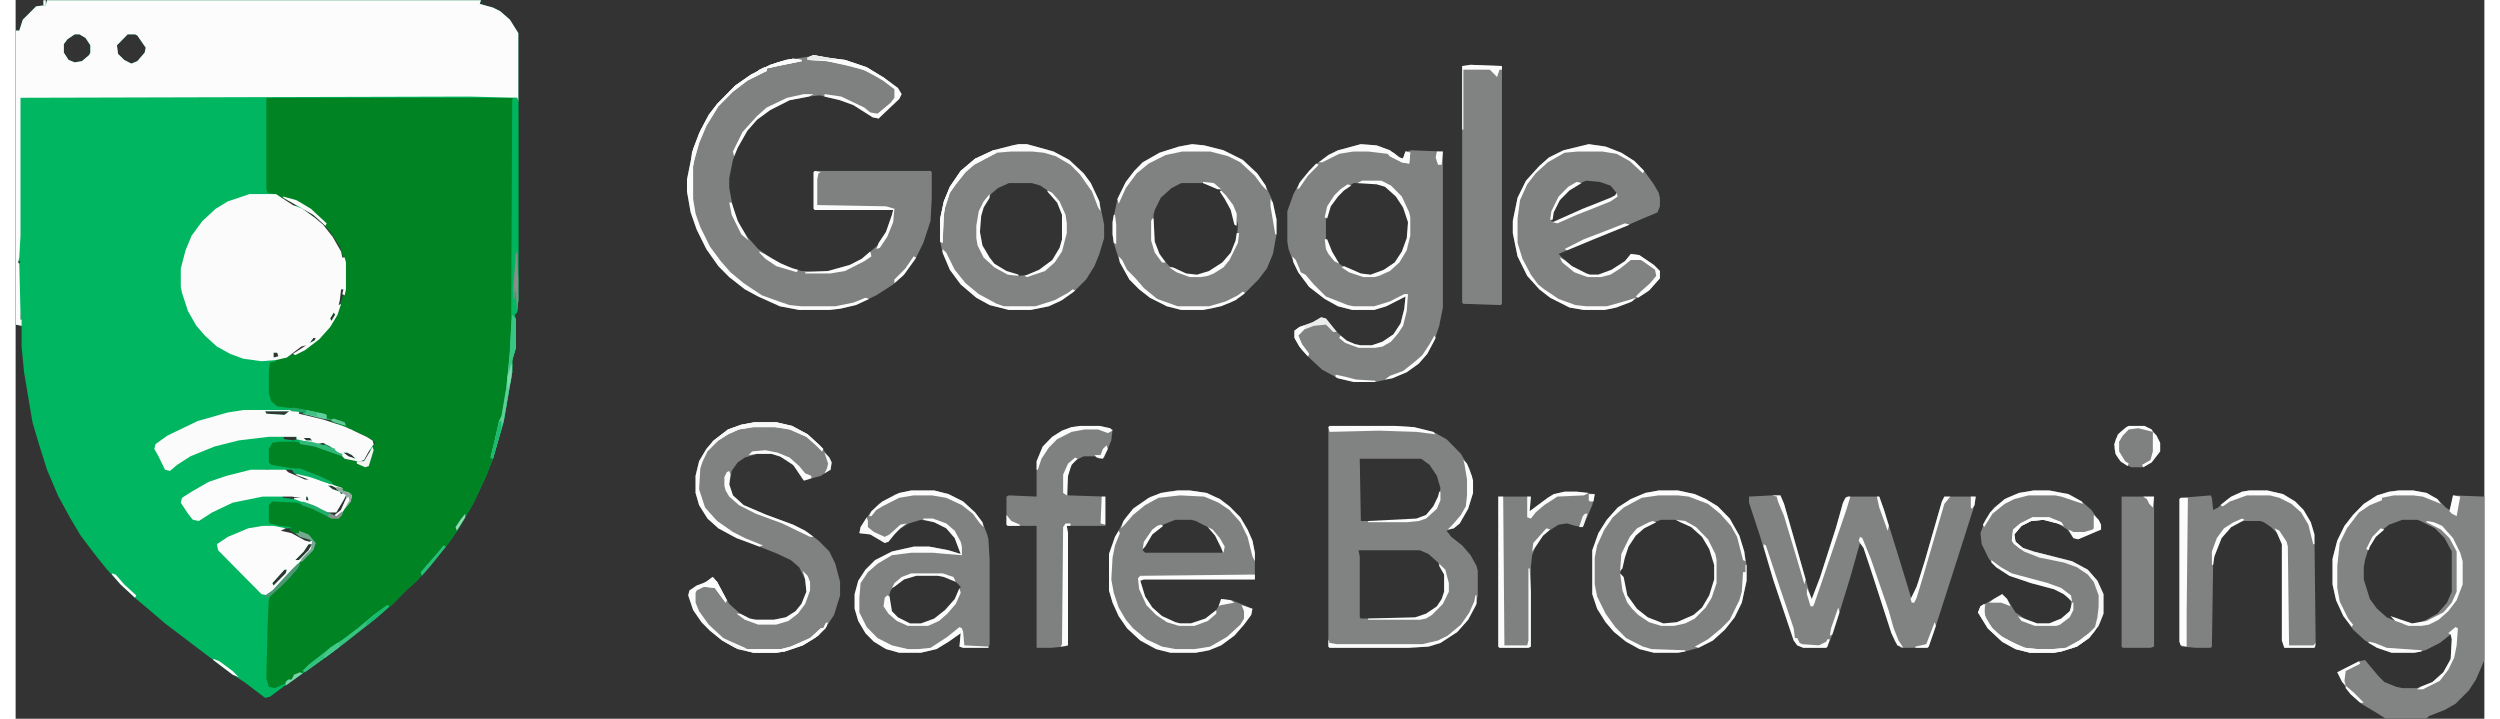 <?xml version="1.0" encoding="UTF-8"?>
<svg xmlns="http://www.w3.org/2000/svg" xmlns:xlink="http://www.w3.org/1999/xlink" width="80px" height="23px" viewBox="0 0 79 23" version="1.1">
<rect x="0" y="0" width="79" height="23" fill="#333333" stroke="none"/>
<g id="surface1">
<path style=" stroke:none;fill-rule:nonzero;fill:rgb(0.392%,71.373%,37.647%);fill-opacity:1;" d="M 1.004 0.008 L 14.891 0.008 L 14.852 0.125 L 15.273 0.242 L 15.508 0.359 L 15.816 0.629 L 16.086 1.059 L 16.086 9.605 L 16.047 9.996 L 15.969 10.074 L 16.008 10.23 L 16.008 11.129 L 15.891 11.52 L 15.891 11.91 L 15.621 13.473 L 15.273 14.68 L 15.043 15.266 L 14.656 16.086 L 14.234 16.828 L 13.887 17.336 L 13.422 17.922 L 13.152 18.23 L 12.844 18.582 L 12.535 18.855 L 12.074 19.324 L 11.227 20.027 L 10.531 20.574 L 9.797 21.121 L 9.297 21.473 L 8.562 21.98 L 8.141 22.293 L 7.984 22.332 L 7.367 21.863 L 6.789 21.473 L 4.781 19.949 L 4.281 19.52 L 3.859 19.168 L 3.355 18.699 L 2.93 18.23 L 2.586 17.805 L 2.082 17.141 L 1.734 16.555 L 1.352 15.852 L 1.004 15.031 L 0.734 14.172 L 0.539 13.512 L 0.27 11.91 L 0.191 11.09 L 0.191 10.426 L 0 10.387 L 0 0.98 L 0.117 0.98 L 0.23 0.629 L 0.656 0.203 L 0.965 0.164 Z M 1.891 1.098 L 1.66 1.254 L 1.543 1.41 L 1.543 1.684 L 1.695 1.918 L 1.891 1.996 L 2.121 1.957 L 2.352 1.762 L 2.391 1.684 L 2.391 1.449 L 2.238 1.215 L 2.043 1.098 Z M 3.586 1.098 L 3.242 1.449 L 3.277 1.723 L 3.473 1.918 L 3.703 2.035 L 3.895 1.957 L 4.129 1.684 L 4.164 1.527 L 3.895 1.137 L 3.82 1.098 Z M 8.332 6.211 L 8.484 6.367 L 8.871 6.602 L 9.027 6.562 L 8.41 6.211 Z M 9.18 6.68 L 9.297 6.797 L 9.645 7.07 L 9.758 7.188 L 9.836 7.188 L 9.914 7.344 L 10.184 7.695 L 10.375 8.047 L 10.453 8.281 L 10.492 8.281 L 10.453 7.969 L 10.105 7.422 L 9.758 7.031 L 9.297 6.68 Z M 0.039 8.359 L 0.117 8.438 L 0.156 8.359 Z M 10.414 9.258 L 10.301 9.723 L 10.223 9.996 L 10.301 9.957 L 10.492 9.488 L 10.492 9.258 Z M 10.184 9.996 L 10.066 10.191 L 10.105 10.27 L 10.223 10.074 Z M 0.117 10.035 L 0.117 10.309 L 0.156 10.309 L 0.156 10.035 Z M 10.031 10.27 L 10.031 10.387 Z M 9.527 10.816 L 9.414 10.973 L 9.566 10.895 L 9.605 10.816 Z M 9.336 10.973 L 9.141 11.051 L 8.758 11.324 L 8.871 11.363 L 9.297 11.09 L 9.414 10.973 Z M 8.254 11.285 L 8.254 11.441 L 8.41 11.402 L 8.371 11.285 Z M 7.984 13.16 L 8.023 13.238 L 8.602 13.277 L 8.758 13.16 Z M 8.832 13.199 L 8.832 13.238 L 9.605 13.395 L 10.223 13.59 L 10.375 13.551 L 9.797 13.355 L 9.18 13.199 Z M 10.492 13.629 L 10.648 13.742 L 10.762 13.703 L 10.609 13.629 Z M 10.762 13.742 L 10.918 13.859 L 11.34 14.094 L 11.418 14.094 L 11.457 14.211 L 11.535 14.211 L 11.457 14.055 L 10.879 13.742 Z M 8.562 13.977 L 8.602 14.055 L 8.91 14.094 L 8.988 14.055 L 8.988 13.977 Z M 9.219 14.016 L 9.297 14.094 L 9.488 14.094 L 9.414 14.016 Z M 9.645 14.133 L 9.797 14.25 L 9.953 14.211 L 9.836 14.133 Z M 11.418 14.211 L 11.457 14.289 Z M 9.953 14.25 L 10.031 14.328 L 10.145 14.289 Z M 11.379 14.289 L 11.418 14.367 Z M 11.34 14.367 L 11.188 14.562 L 11.148 14.719 L 10.879 14.68 L 10.992 14.797 L 11.188 14.758 L 11.379 14.445 Z M 10.492 14.484 L 10.648 14.602 L 10.879 14.68 L 10.762 14.562 L 10.609 14.484 Z M 7.984 15.031 L 7.945 15.109 L 8.141 15.109 L 8.102 15.031 Z M 8.641 15.031 L 8.602 15.109 L 9.258 15.383 L 9.684 15.422 L 9.566 15.344 L 9.027 15.188 L 8.832 15.031 Z M 9.992 15.539 L 10.145 15.656 L 10.375 15.734 L 10.262 15.617 L 10.105 15.539 Z M 10.375 15.734 L 10.414 15.812 L 10.492 15.773 Z M 10.492 15.812 L 10.531 15.93 L 10.301 16.281 L 10.262 16.359 L 9.914 16.359 L 10.031 16.477 L 10.223 16.516 L 10.453 16.32 L 10.609 15.969 L 10.609 15.852 Z M 8.523 15.852 L 8.562 15.93 L 8.91 15.969 L 9.219 15.969 L 9.141 15.891 L 8.832 15.852 Z M 9.297 15.891 L 9.297 16.008 L 9.375 16.008 L 9.336 15.891 Z M 8.719 16.906 L 8.215 16.945 L 8.215 16.984 L 8.758 17.062 L 9.258 17.336 L 9.449 17.375 L 9.414 17.258 L 8.949 17.062 L 8.797 16.984 L 8.797 16.906 Z M 9.375 17.414 L 9.219 17.648 L 8.949 17.922 L 9.066 17.922 L 9.375 17.609 L 9.488 17.414 Z M 8.602 18.23 L 8.215 18.66 L 8.254 18.738 L 8.641 18.348 L 8.68 18.23 Z M 8.602 18.23 "/>
<path style=" stroke:none;fill-rule:nonzero;fill:rgb(0%,51.373%,13.725%);fill-opacity:1;" d="M 8.023 3.129 L 16.047 3.129 L 16.086 3.246 L 16.086 9.605 L 16.047 9.996 L 15.969 10.074 L 16.008 10.23 L 16.008 11.129 L 15.891 11.52 L 15.891 11.91 L 15.621 13.473 L 15.273 14.68 L 15.043 15.266 L 14.656 16.086 L 14.234 16.828 L 13.887 17.336 L 13.422 17.922 L 13.152 18.23 L 12.844 18.582 L 12.535 18.855 L 12.074 19.324 L 11.227 20.027 L 10.531 20.574 L 9.797 21.121 L 9.297 21.473 L 8.91 21.629 L 8.832 21.746 L 8.562 21.902 L 8.293 22.02 L 8.102 21.98 L 8.023 21.707 L 8.062 20.027 L 8.102 19.168 L 8.215 18.973 L 8.832 18.387 L 9.066 18.113 L 9.102 17.922 L 9.449 17.57 L 9.488 17.297 L 9.102 17.18 L 8.797 16.984 L 8.797 16.867 L 8.449 16.828 L 8.141 16.75 L 8.102 16.672 L 8.102 16.164 L 8.215 16.047 L 8.988 16.086 L 9.488 16.242 L 10.105 16.555 L 10.336 16.555 L 10.453 16.438 L 10.57 16.164 L 10.684 16.047 L 10.723 15.852 L 10.453 15.695 L 10.453 15.617 L 10.145 15.539 L 10.105 15.422 L 9.875 15.344 L 9.102 15.031 L 8.18 14.875 L 8.102 14.797 L 8.102 14.367 L 8.215 14.172 L 8.449 14.133 L 8.988 14.133 L 9.684 14.289 L 10.301 14.523 L 10.492 14.562 L 10.531 14.641 L 10.992 14.758 L 11.188 14.719 L 11.457 14.211 L 11.535 14.211 L 11.379 14.055 L 10.762 13.742 L 10.066 13.473 L 10.066 13.395 L 9.953 13.395 L 9.953 13.277 L 8.988 13.082 L 8.371 13.004 L 8.18 12.848 L 8.102 12.574 L 8.102 11.871 L 8.141 11.598 L 8.332 11.559 L 8.332 11.48 L 8.949 11.324 L 9.375 11.09 L 9.758 10.777 L 10.066 10.426 L 10.375 9.801 L 10.531 9.258 L 10.531 8.398 L 10.375 7.891 L 10.066 7.422 L 9.758 7.07 L 9.297 6.719 L 8.293 6.211 L 8.062 6.172 L 8.023 6.055 Z M 8.023 3.129 "/>
<path style=" stroke:none;fill-rule:nonzero;fill:rgb(98.824%,98.824%,98.824%);fill-opacity:1;" d="M 1.004 0.008 L 14.891 0.008 L 14.852 0.125 L 15.273 0.242 L 15.508 0.359 L 15.816 0.629 L 16.086 1.059 L 16.086 3.246 L 16.047 3.129 L 14.543 3.09 L 0.156 3.129 L 0.156 7.539 L 0.117 8.242 L 0.078 8.398 L 0.117 8.438 L 0.156 10.035 L 0.156 10.23 L 0.191 10.23 L 0.191 10.426 L 0 10.387 L 0 0.98 L 0.117 0.98 L 0.23 0.629 L 0.656 0.203 L 0.965 0.164 Z M 1.891 1.098 L 1.66 1.254 L 1.543 1.41 L 1.543 1.684 L 1.695 1.918 L 1.891 1.996 L 2.121 1.957 L 2.352 1.762 L 2.391 1.684 L 2.391 1.449 L 2.238 1.215 L 2.043 1.098 Z M 3.586 1.098 L 3.242 1.449 L 3.277 1.723 L 3.473 1.918 L 3.703 2.035 L 3.895 1.957 L 4.129 1.684 L 4.164 1.527 L 3.895 1.137 L 3.82 1.098 Z M 3.586 1.098 "/>
<path style=" stroke:none;fill-rule:nonzero;fill:rgb(49.804%,50.588%,50.588%);fill-opacity:1;" d="M 25.535 1.762 L 25.922 1.84 L 26.539 1.918 L 27.234 2.152 L 27.812 2.504 L 28.234 2.816 L 28.352 3.012 L 28.273 3.168 L 27.695 3.715 L 27.617 3.793 L 27.426 3.754 L 26.809 3.363 L 26.383 3.207 L 25.73 3.051 L 25.383 3.09 L 24.766 3.207 L 24.148 3.52 L 23.723 3.832 L 23.414 4.184 L 23.105 4.73 L 22.953 5.117 L 22.836 5.703 L 22.836 6.016 L 22.953 6.641 L 23.145 7.148 L 23.414 7.578 L 23.762 7.969 L 24.262 8.32 L 24.766 8.555 L 25.148 8.672 L 26 8.672 L 26.695 8.477 L 27.078 8.281 L 27.582 7.852 L 27.852 7.422 L 28.043 6.875 L 28.082 6.719 L 25.574 6.719 L 25.535 6.68 L 25.535 5.508 L 25.613 5.469 L 29.277 5.469 L 29.316 5.508 L 29.316 6.328 L 29.277 7.07 L 29.047 7.773 L 28.777 8.32 L 28.391 8.828 L 28.082 9.102 L 27.543 9.449 L 26.887 9.762 L 26.383 9.879 L 26.039 9.918 L 25.074 9.918 L 24.457 9.801 L 23.762 9.488 L 23.336 9.258 L 22.836 8.867 L 22.488 8.516 L 22.102 7.969 L 21.793 7.344 L 21.602 6.797 L 21.484 6.133 L 21.484 5.742 L 21.68 4.77 L 21.91 4.184 L 22.18 3.676 L 22.449 3.324 L 23.027 2.738 L 23.531 2.387 L 24.148 2.074 L 24.648 1.918 L 25.461 1.801 Z M 25.535 1.762 "/>
<path style=" stroke:none;fill-rule:nonzero;fill:rgb(50.196%,50.98%,50.98%);fill-opacity:1;" d="M 43.047 4.613 L 43.551 4.652 L 43.977 4.809 L 44.281 5.039 L 44.398 5.078 L 44.477 4.848 L 44.668 4.809 L 45.672 4.848 L 45.672 9.84 L 45.555 10.426 L 45.402 10.895 L 45.172 11.324 L 44.898 11.637 L 44.516 11.91 L 44.051 12.105 L 43.512 12.223 L 42.816 12.223 L 42.316 12.105 L 41.812 11.832 L 41.43 11.48 L 41.16 11.207 L 40.926 10.816 L 40.926 10.582 L 41.082 10.465 L 41.508 10.309 L 41.777 10.152 L 41.93 10.191 L 42.277 10.621 L 42.586 10.895 L 42.855 11.012 L 43.047 11.051 L 43.395 11.051 L 43.742 10.934 L 44.09 10.699 L 44.32 10.348 L 44.438 9.879 L 44.477 9.488 L 43.859 9.801 L 43.473 9.918 L 42.777 9.918 L 42.316 9.801 L 41.891 9.566 L 41.391 9.18 L 41.043 8.711 L 40.891 8.398 L 40.734 7.969 L 40.695 7.734 L 40.695 6.758 L 40.891 6.211 L 41.121 5.781 L 41.582 5.273 L 42.008 4.961 L 42.316 4.809 Z M 42.816 5.859 L 42.508 6.055 L 42.316 6.211 L 42.047 6.602 L 41.93 6.992 L 41.93 7.656 L 42.086 8.047 L 42.355 8.438 L 42.664 8.633 L 43.203 8.828 L 43.512 8.789 L 44.051 8.516 L 44.32 8.203 L 44.516 7.734 L 44.594 7.383 L 44.594 7.109 L 44.438 6.641 L 44.207 6.289 L 43.938 6.016 L 43.703 5.898 L 43.551 5.859 Z M 42.816 5.859 "/>
<path style=" stroke:none;fill-rule:nonzero;fill:rgb(98.431%,98.431%,98.431%);fill-opacity:1;" d="M 7.484 6.211 L 8.332 6.211 L 8.871 6.562 L 9.18 6.68 L 9.605 6.992 L 9.836 7.188 L 10.145 7.578 L 10.414 8.047 L 10.453 8.242 L 10.531 8.242 L 10.57 8.398 L 10.57 9.258 L 10.531 9.449 L 10.453 9.41 L 10.492 9.258 L 10.414 9.258 L 10.375 9.605 L 10.336 9.762 L 10.414 9.723 L 10.301 10.074 L 10.066 10.465 L 9.719 10.855 L 9.258 11.207 L 8.949 11.363 L 8.871 11.324 L 9.297 11.051 L 9.141 11.09 L 8.68 11.441 L 8.332 11.52 L 7.867 11.559 L 7.289 11.48 L 6.867 11.324 L 6.441 11.09 L 6.055 10.738 L 5.785 10.426 L 5.516 9.957 L 5.324 9.371 L 5.285 9.18 L 5.285 8.594 L 5.438 8.008 L 5.633 7.539 L 5.98 7.07 L 6.402 6.68 L 6.789 6.445 Z M 10.184 9.996 L 10.066 10.191 L 10.105 10.27 L 10.223 10.074 Z M 10.031 10.27 L 10.031 10.387 Z M 9.527 10.816 L 9.414 10.973 L 9.566 10.895 L 9.605 10.816 Z M 8.254 11.285 L 8.254 11.441 L 8.41 11.402 L 8.371 11.285 Z M 8.254 11.285 "/>
<path style=" stroke:none;fill-rule:nonzero;fill:rgb(50.588%,51.373%,51.373%);fill-opacity:1;" d="M 42.047 13.629 L 44.129 13.629 L 44.746 13.668 L 45.363 13.82 L 45.789 14.055 L 46.25 14.523 L 46.52 14.992 L 46.637 15.383 L 46.637 15.773 L 46.48 16.281 L 46.211 16.75 L 46.02 16.906 L 45.789 16.984 L 45.941 17.18 L 46.289 17.453 L 46.559 17.766 L 46.75 18.113 L 46.789 18.27 L 46.789 19.051 L 46.715 19.402 L 46.48 19.832 L 46.133 20.223 L 45.594 20.574 L 45.211 20.691 L 44.555 20.73 L 42.047 20.73 L 42.008 20.691 L 42.008 13.668 Z M 43.012 14.68 L 43.047 16.672 L 43.938 16.672 L 44.824 16.633 L 45.133 16.516 L 45.402 16.203 L 45.555 15.891 L 45.594 15.617 L 45.48 15.227 L 45.246 14.875 L 44.977 14.68 Z M 42.973 17.609 L 43.012 17.805 L 43.012 19.754 L 43.047 19.793 L 44.785 19.793 L 45.133 19.676 L 45.48 19.441 L 45.633 19.246 L 45.75 18.934 L 45.75 18.387 L 45.516 18 L 45.211 17.727 L 44.938 17.609 Z M 42.973 17.609 "/>
<path style=" stroke:none;fill-rule:nonzero;fill:rgb(50.98%,51.765%,51.765%);fill-opacity:1;" d="M 76.262 15.695 L 76.723 15.695 L 77.148 15.773 L 77.496 15.969 L 77.766 16.242 L 77.883 16.32 L 77.957 16.086 L 77.996 15.852 L 79 15.891 L 79 21.121 L 78.73 21.746 L 78.5 22.098 L 78.074 22.523 L 77.727 22.719 L 77.227 22.914 L 77.148 22.992 L 75.836 22.992 L 75.527 22.797 L 75.066 22.523 L 74.719 22.215 L 74.449 21.824 L 74.293 21.512 L 74.988 21.16 L 75.18 21.121 L 75.605 21.629 L 75.797 21.824 L 76.184 21.98 L 76.375 22.02 L 76.84 22.02 L 77.34 21.824 L 77.688 21.512 L 77.883 21.16 L 77.922 21.082 L 77.957 20.457 L 77.922 20.301 L 77.574 20.574 L 77.109 20.809 L 76.762 20.887 L 76.031 20.887 L 75.566 20.73 L 75.18 20.496 L 74.797 20.145 L 74.488 19.715 L 74.254 19.207 L 74.141 18.699 L 74.141 17.883 L 74.293 17.297 L 74.523 16.828 L 74.797 16.477 L 75.141 16.125 L 75.566 15.852 L 75.953 15.734 Z M 76.375 16.633 L 75.953 16.789 L 75.605 17.062 L 75.336 17.414 L 75.18 17.922 L 75.141 18.152 L 75.141 18.543 L 75.336 19.168 L 75.566 19.48 L 75.875 19.754 L 76.34 19.949 L 76.609 19.988 L 77.07 19.871 L 77.496 19.637 L 77.805 19.285 L 77.957 18.934 L 77.957 17.648 L 77.727 17.219 L 77.418 16.906 L 76.957 16.672 L 76.84 16.633 Z M 76.375 16.633 "/>
<path style=" stroke:none;fill-rule:nonzero;fill:rgb(50.588%,51.373%,51.373%);fill-opacity:1;" d="M 56.203 15.852 L 56.473 15.852 L 56.59 16.125 L 56.859 17.062 L 57.438 19.09 L 57.477 19.168 L 57.746 18.465 L 58.246 16.906 L 58.477 16.086 L 58.555 15.93 L 58.633 15.891 L 59.637 15.891 L 59.789 16.32 L 60.215 17.688 L 60.562 18.816 L 60.641 19.09 L 60.676 19.129 L 60.91 18.582 L 61.641 16.047 L 61.719 15.891 L 62.723 15.891 L 62.684 16.164 L 61.988 18.348 L 61.371 20.262 L 61.219 20.691 L 61.18 20.73 L 60.328 20.73 L 60.137 20.535 L 59.945 19.988 L 59.133 17.531 L 59.02 17.375 L 58.711 18.465 L 58.172 20.223 L 57.977 20.691 L 57.938 20.73 L 57.207 20.73 L 57.012 20.652 L 56.898 20.496 L 56.242 18.543 L 55.816 17.141 L 55.469 16.086 L 55.469 15.891 Z M 56.203 15.852 "/>
<path style=" stroke:none;fill-rule:nonzero;fill:rgb(50.196%,50.98%,50.98%);fill-opacity:1;" d="M 23.645 13.512 L 24.34 13.512 L 24.844 13.629 L 25.344 13.898 L 25.73 14.25 L 26.039 14.641 L 26.113 14.797 L 26.078 15.031 L 25.766 15.227 L 25.344 15.344 L 25.188 15.344 L 24.918 14.914 L 24.531 14.641 L 24.188 14.523 L 23.723 14.523 L 23.336 14.641 L 23.105 14.797 L 22.914 15.07 L 22.836 15.5 L 22.953 15.852 L 23.297 16.164 L 24.031 16.477 L 24.879 16.789 L 25.266 16.984 L 25.691 17.297 L 26.039 17.648 L 26.23 18.039 L 26.383 18.621 L 26.383 19.051 L 26.191 19.676 L 25.883 20.145 L 25.574 20.418 L 25.188 20.652 L 24.609 20.848 L 24.34 20.887 L 23.609 20.887 L 23.105 20.77 L 22.605 20.496 L 22.219 20.184 L 21.949 19.91 L 21.68 19.52 L 21.523 19.051 L 21.562 18.895 L 21.793 18.738 L 22.102 18.621 L 22.336 18.465 L 22.527 18.777 L 22.836 19.324 L 23.184 19.637 L 23.492 19.793 L 23.684 19.832 L 24.262 19.832 L 24.648 19.754 L 24.957 19.559 L 25.148 19.324 L 25.305 18.934 L 25.266 18.543 L 25.074 18.152 L 24.805 17.922 L 24.301 17.688 L 23.492 17.375 L 22.992 17.18 L 22.488 16.906 L 22.141 16.594 L 21.871 16.164 L 21.758 15.773 L 21.758 15.227 L 21.871 14.758 L 22.102 14.367 L 22.336 14.094 L 22.797 13.742 L 23.223 13.59 Z M 23.645 13.512 "/>
<path style=" stroke:none;fill-rule:nonzero;fill:rgb(50.196%,50.98%,50.98%);fill-opacity:1;" d="M 37.648 4.613 L 38.035 4.652 L 38.652 4.809 L 39.27 5.117 L 39.73 5.547 L 40 5.938 L 40.195 6.367 L 40.348 6.992 L 40.348 7.5 L 40.234 8.125 L 40.039 8.594 L 39.77 8.945 L 39.27 9.449 L 38.883 9.684 L 38.266 9.879 L 37.996 9.918 L 37.301 9.918 L 36.84 9.801 L 36.297 9.527 L 35.953 9.258 L 35.641 8.945 L 35.336 8.398 L 35.141 7.773 L 35.102 7.5 L 35.102 7.109 L 35.258 6.367 L 35.527 5.82 L 35.797 5.469 L 36.066 5.195 L 36.605 4.887 L 37.223 4.691 Z M 37.301 5.859 L 36.992 6.016 L 36.645 6.328 L 36.453 6.719 L 36.414 6.875 L 36.414 7.734 L 36.57 8.125 L 36.914 8.516 L 37.457 8.789 L 37.805 8.828 L 38.188 8.711 L 38.613 8.438 L 38.922 8.086 L 39.074 7.695 L 39.113 7.188 L 39 6.719 L 38.805 6.367 L 38.574 6.094 L 38.188 5.898 L 38.035 5.859 Z M 37.301 5.859 "/>
<path style=" stroke:none;fill-rule:nonzero;fill:rgb(50.588%,51.373%,51.373%);fill-opacity:1;" d="M 32.094 4.613 L 32.363 4.613 L 33.211 4.848 L 33.715 5.117 L 34.176 5.547 L 34.406 5.859 L 34.68 6.445 L 34.832 7.188 L 34.832 7.617 L 34.68 8.125 L 34.523 8.516 L 34.254 8.945 L 33.828 9.371 L 33.406 9.645 L 33.059 9.801 L 32.48 9.918 L 31.785 9.918 L 31.168 9.762 L 30.742 9.527 L 30.242 9.102 L 29.895 8.633 L 29.664 8.086 L 29.586 7.734 L 29.586 6.992 L 29.703 6.445 L 29.895 5.977 L 30.242 5.469 L 30.703 5.078 L 31.285 4.809 L 31.902 4.652 Z M 31.785 5.859 L 31.438 6.016 L 31.207 6.211 L 30.938 6.641 L 30.859 6.914 L 30.82 7.422 L 30.898 7.852 L 31.129 8.242 L 31.32 8.477 L 31.707 8.711 L 32.094 8.828 L 32.48 8.789 L 32.941 8.555 L 33.211 8.32 L 33.445 7.93 L 33.52 7.656 L 33.52 6.875 L 33.367 6.484 L 33.02 6.094 L 32.789 5.938 L 32.52 5.859 Z M 31.785 5.859 "/>
<path style=" stroke:none;fill-rule:nonzero;fill:rgb(50.196%,50.98%,50.98%);fill-opacity:1;" d="M 50.34 4.613 L 50.879 4.691 L 51.383 4.887 L 51.805 5.156 L 52.113 5.469 L 52.422 5.898 L 52.578 6.172 L 52.617 6.328 L 52.617 6.602 L 52.539 6.797 L 52.074 6.992 L 51.266 7.344 L 49.375 8.125 L 49.566 8.32 L 49.801 8.516 L 50.262 8.75 L 50.379 8.789 L 50.648 8.789 L 51.07 8.633 L 51.496 8.359 L 51.688 8.125 L 51.961 8.164 L 52.422 8.477 L 52.617 8.672 L 52.617 8.906 L 52.27 9.297 L 51.652 9.684 L 51.07 9.879 L 50.84 9.918 L 50.184 9.918 L 49.723 9.84 L 49.105 9.527 L 48.758 9.258 L 48.371 8.828 L 48.062 8.203 L 47.91 7.461 L 47.91 7.07 L 48.062 6.328 L 48.332 5.781 L 48.758 5.312 L 49.066 5.039 L 49.531 4.809 Z M 50.262 5.781 L 49.875 5.938 L 49.492 6.289 L 49.258 6.602 L 49.184 6.797 L 49.145 7.07 L 49.258 7.109 L 50.34 6.641 L 51.148 6.328 L 51.227 6.172 L 51.035 5.938 L 50.688 5.82 Z M 50.262 5.781 "/>
<path style=" stroke:none;fill-rule:nonzero;fill:rgb(50.196%,50.98%,50.98%);fill-opacity:1;" d="M 28.66 15.695 L 29.395 15.695 L 29.855 15.812 L 30.32 16.047 L 30.703 16.398 L 30.938 16.711 L 31.09 17.102 L 31.129 17.258 L 31.168 17.922 L 31.168 20.613 L 31.129 20.73 L 30.32 20.73 L 30.203 20.691 L 30.242 20.262 L 29.855 20.535 L 29.469 20.77 L 28.969 20.887 L 28.273 20.887 L 27.852 20.77 L 27.465 20.535 L 27.195 20.262 L 26.965 19.871 L 26.848 19.48 L 26.848 19.012 L 26.965 18.582 L 27.195 18.23 L 27.504 17.922 L 28.043 17.648 L 28.738 17.492 L 29.238 17.492 L 29.855 17.609 L 30.242 17.727 L 30.051 17.219 L 29.781 16.906 L 29.395 16.711 L 28.969 16.633 L 28.582 16.75 L 28.199 16.984 L 27.93 17.336 L 27.812 17.375 L 27.348 17.102 L 27 17.062 L 27.039 16.867 L 27.348 16.398 L 27.617 16.125 L 28.16 15.812 Z M 28.816 18.387 L 28.43 18.504 L 28.121 18.738 L 28.004 18.895 L 27.965 19.012 L 27.965 19.441 L 28.082 19.676 L 28.391 19.871 L 28.621 19.988 L 28.969 19.988 L 29.395 19.832 L 29.742 19.559 L 30.086 19.168 L 30.242 18.777 L 30.051 18.582 L 29.703 18.426 L 29.508 18.387 Z M 28.816 18.387 "/>
<path style=" stroke:none;fill-rule:nonzero;fill:rgb(49.804%,50.588%,50.588%);fill-opacity:1;" d="M 37.188 15.695 L 37.57 15.695 L 38.109 15.773 L 38.535 15.969 L 38.844 16.203 L 39.191 16.555 L 39.422 16.945 L 39.578 17.297 L 39.656 17.688 L 39.656 18.543 L 36.105 18.543 L 35.988 18.582 L 36.145 19.09 L 36.375 19.441 L 36.684 19.715 L 37.109 19.91 L 37.262 19.949 L 37.609 19.949 L 38.074 19.793 L 38.422 19.52 L 38.613 19.168 L 38.922 19.207 L 39.578 19.48 L 39.539 19.676 L 39.309 19.988 L 39 20.34 L 38.574 20.652 L 38.188 20.809 L 37.766 20.887 L 36.953 20.887 L 36.492 20.77 L 35.988 20.496 L 35.566 20.105 L 35.297 19.715 L 35.102 19.285 L 34.988 18.895 L 34.988 17.727 L 35.18 17.18 L 35.527 16.555 L 35.797 16.242 L 36.336 15.891 L 36.84 15.734 Z M 37.109 16.633 L 36.723 16.789 L 36.375 17.062 L 36.145 17.414 L 36.066 17.609 L 36.145 17.688 L 38.613 17.688 L 38.574 17.453 L 38.422 17.141 L 38.148 16.867 L 37.766 16.672 L 37.609 16.633 Z M 37.109 16.633 "/>
<path style=" stroke:none;fill-rule:nonzero;fill:rgb(49.804%,50.588%,50.588%);fill-opacity:1;" d="M 52.578 15.695 L 53.195 15.695 L 53.734 15.812 L 54.082 15.969 L 54.469 16.203 L 54.852 16.594 L 55.16 17.141 L 55.316 17.648 L 55.391 18.078 L 55.391 18.582 L 55.238 19.285 L 55.008 19.754 L 54.699 20.145 L 54.312 20.496 L 53.852 20.73 L 53.426 20.848 L 53.195 20.887 L 52.422 20.887 L 51.961 20.77 L 51.535 20.535 L 51.148 20.223 L 50.879 19.91 L 50.609 19.48 L 50.453 19.012 L 50.453 17.609 L 50.648 17.062 L 50.918 16.633 L 51.266 16.242 L 51.688 15.969 L 52.152 15.773 Z M 52.652 16.633 L 52.23 16.789 L 51.883 17.062 L 51.652 17.375 L 51.496 17.688 L 51.383 18.191 L 51.344 18.348 L 51.418 18.465 L 51.535 19.051 L 51.844 19.48 L 52.113 19.715 L 52.578 19.949 L 52.961 19.988 L 53.465 19.832 L 53.852 19.598 L 54.121 19.285 L 54.312 18.855 L 54.391 18.543 L 54.391 18.078 L 54.234 17.57 L 54.004 17.18 L 53.734 16.906 L 53.27 16.672 L 53.117 16.633 Z M 52.652 16.633 "/>
<path style=" stroke:none;fill-rule:nonzero;fill:rgb(50.196%,50.98%,50.98%);fill-opacity:1;" d="M 71.477 15.695 L 72.055 15.695 L 72.559 15.812 L 72.945 16.047 L 73.215 16.32 L 73.445 16.711 L 73.562 17.102 L 73.602 20.691 L 73.562 20.73 L 72.598 20.73 L 72.52 20.496 L 72.52 17.414 L 72.367 17.062 L 72.172 16.867 L 71.941 16.711 L 71.824 16.672 L 71.285 16.672 L 70.898 16.867 L 70.59 17.219 L 70.359 17.805 L 70.32 18.078 L 70.281 20.691 L 70.242 20.73 L 69.781 20.73 L 69.316 20.691 L 69.242 20.535 L 69.242 15.969 L 69.281 15.93 L 70.242 15.852 L 70.281 15.93 L 70.32 16.32 L 70.477 16.242 L 70.785 15.969 L 71.246 15.734 Z M 71.477 15.695 "/>
<path style=" stroke:none;fill-rule:nonzero;fill:rgb(49.804%,50.588%,50.588%);fill-opacity:1;" d="M 64.574 15.695 L 65.074 15.695 L 65.691 15.812 L 66.117 16.047 L 66.426 16.32 L 66.695 16.711 L 66.734 16.945 L 66 17.258 L 65.848 17.219 L 65.652 16.945 L 65.344 16.75 L 64.883 16.633 L 64.496 16.672 L 64.188 16.828 L 63.957 17.102 L 63.996 17.336 L 64.227 17.531 L 64.574 17.648 L 65.809 17.961 L 66.309 18.23 L 66.617 18.582 L 66.812 19.012 L 66.812 19.637 L 66.656 20.027 L 66.348 20.418 L 65.961 20.691 L 65.461 20.848 L 65.23 20.887 L 64.457 20.887 L 63.996 20.77 L 63.57 20.535 L 63.109 20.105 L 62.797 19.598 L 62.875 19.402 L 63.57 19.012 L 63.727 19.168 L 63.996 19.598 L 64.344 19.832 L 64.688 19.949 L 65.074 19.949 L 65.461 19.793 L 65.73 19.559 L 65.77 19.48 L 65.77 19.246 L 65.613 19.051 L 65.23 18.855 L 64.496 18.66 L 63.801 18.426 L 63.379 18.152 L 63.145 17.883 L 62.914 17.414 L 62.875 17.062 L 63.031 16.633 L 63.301 16.242 L 63.727 15.93 L 64.109 15.773 Z M 64.574 15.695 "/>
<path style=" stroke:none;fill-rule:nonzero;fill:rgb(49.804%,50.588%,50.588%);fill-opacity:1;" d="M 34.062 13.629 L 34.68 13.629 L 35.023 13.703 L 35.102 13.742 L 35.062 14.094 L 34.832 14.641 L 34.68 14.68 L 34.523 14.602 L 34.176 14.602 L 33.867 14.758 L 33.715 15.031 L 33.676 15.227 L 33.676 15.852 L 34.871 15.891 L 34.871 16.828 L 33.637 16.828 L 33.676 17.062 L 33.676 20.652 L 33.559 20.691 L 33.137 20.73 L 32.672 20.73 L 32.672 16.828 L 31.746 16.828 L 31.707 16.789 L 31.707 15.891 L 31.785 15.852 L 32.672 15.891 L 32.672 14.758 L 32.867 14.289 L 33.172 13.977 L 33.484 13.781 L 33.789 13.668 Z M 34.062 13.629 "/>
<path style=" stroke:none;fill-rule:nonzero;fill:rgb(50.588%,51.373%,51.373%);fill-opacity:1;" d="M 46.559 2.074 L 47.562 2.113 L 47.562 9.723 L 47.523 9.762 L 46.328 9.723 L 46.289 9.684 L 46.289 2.113 Z M 46.559 2.074 "/>
<path style=" stroke:none;fill-rule:nonzero;fill:rgb(49.804%,50.588%,50.588%);fill-opacity:1;" d="M 49.566 15.734 L 49.953 15.734 L 50.531 15.812 L 50.453 16.164 L 50.148 16.867 L 49.914 16.828 L 49.645 16.75 L 49.375 16.789 L 49.066 16.984 L 48.875 17.141 L 48.641 17.492 L 48.527 17.766 L 48.488 18.152 L 48.488 20.691 L 48.41 20.73 L 47.484 20.73 L 47.445 20.691 L 47.445 15.891 L 48.488 15.891 L 48.449 16.359 L 49.027 15.93 L 49.219 15.812 Z M 49.566 15.734 "/>
<path style=" stroke:none;fill-rule:nonzero;fill:rgb(98.431%,98.431%,98.431%);fill-opacity:1;" d="M 7.289 13.121 L 8.832 13.121 L 9.066 13.16 L 9.066 13.238 L 9.875 13.434 L 10.57 13.668 L 11.227 13.977 L 11.418 14.094 L 11.457 14.211 L 11.301 14.445 L 11.148 14.719 L 11.031 14.758 L 10.918 14.758 L 10.531 14.68 L 10.375 14.523 L 10.066 14.289 L 9.836 14.172 L 9.605 14.211 L 8.988 14.055 L 8.988 13.977 L 8.102 13.977 L 7.137 14.094 L 6.363 14.289 L 5.594 14.602 L 5.168 14.875 L 4.938 15.07 L 4.781 15.031 L 4.551 14.562 L 4.438 14.367 L 4.477 14.211 L 4.859 13.938 L 5.824 13.473 L 6.789 13.199 Z M 7.984 13.16 L 8.023 13.238 L 8.602 13.277 L 8.758 13.16 Z M 9.219 14.016 L 9.297 14.094 L 9.488 14.094 L 9.414 14.016 Z M 10.492 14.484 L 10.648 14.602 L 10.879 14.68 L 10.762 14.562 L 10.609 14.484 Z M 10.492 14.484 "/>
<path style=" stroke:none;fill-rule:nonzero;fill:rgb(50.196%,50.98%,50.98%);fill-opacity:1;" d="M 67.391 15.891 L 68.43 15.891 L 68.43 20.691 L 68.316 20.73 L 67.43 20.73 L 67.391 20.691 Z M 67.391 15.891 "/>
<path style=" stroke:none;fill-rule:nonzero;fill:rgb(98.824%,98.824%,98.824%);fill-opacity:1;" d="M 7.523 15.031 L 8.641 15.031 L 8.719 15.109 L 9.258 15.344 L 9.375 15.344 L 8.949 15.188 L 9.102 15.148 L 9.684 15.305 L 10.223 15.539 L 10.453 15.617 L 10.453 15.695 L 10.684 15.773 L 10.762 15.852 L 10.723 16.047 L 10.336 16.516 L 10.223 16.555 L 10.223 16.477 L 10.414 16.32 L 10.57 15.969 L 10.57 15.852 L 10.492 16.008 L 10.262 16.398 L 9.992 16.398 L 9.758 16.32 L 9.684 16.242 L 9.449 16.164 L 8.91 15.969 L 8.91 15.93 L 9.141 15.93 L 8.832 15.891 L 7.906 15.891 L 6.945 16.086 L 6.289 16.398 L 5.863 16.672 L 5.672 16.633 L 5.516 16.438 L 5.285 16.086 L 5.324 15.93 L 5.633 15.734 L 6.172 15.422 L 6.75 15.227 Z M 9.992 15.539 L 10.145 15.656 L 10.375 15.734 L 10.262 15.617 L 10.105 15.539 Z M 10.375 15.734 L 10.414 15.812 L 10.492 15.773 Z M 9.297 15.891 L 9.297 16.008 L 9.375 16.008 L 9.336 15.891 Z M 9.297 15.891 "/>
<path style=" stroke:none;fill-rule:nonzero;fill:rgb(98.824%,98.824%,98.824%);fill-opacity:1;" d="M 7.906 16.828 L 8.254 16.828 L 8.641 16.906 L 8.484 16.984 L 8.832 17.062 L 9.258 17.297 L 9.414 17.336 L 9.488 17.297 L 9.527 17.492 L 9.258 17.805 L 8.797 18.309 L 8.523 18.582 L 8.254 18.895 L 8.062 19.051 L 7.867 19.012 L 6.48 17.609 L 6.441 17.414 L 6.789 17.18 L 7.445 16.906 Z M 9.375 17.414 L 9.219 17.648 L 8.949 17.922 L 9.066 17.922 L 9.375 17.609 L 9.488 17.414 Z M 8.602 18.23 L 8.215 18.66 L 8.254 18.738 L 8.641 18.348 L 8.68 18.23 Z M 8.602 18.23 "/>
<path style=" stroke:none;fill-rule:nonzero;fill:rgb(0%,70.196%,36.471%);fill-opacity:1;" d="M 15.93 3.129 L 16.047 3.129 L 16.086 3.246 L 16.086 9.605 L 16.047 9.996 L 15.969 10.074 L 16.008 10.23 L 16.008 11.129 L 15.891 11.52 L 15.891 11.91 L 15.621 13.473 L 15.273 14.68 L 15.199 14.641 L 15.312 14.172 L 15.469 13.473 L 15.547 13.316 L 15.699 12.418 L 15.816 11.285 L 15.855 10.465 L 15.891 3.168 Z M 15.93 3.129 "/>
<path style=" stroke:none;fill-rule:nonzero;fill:rgb(49.804%,50.588%,50.588%);fill-opacity:1;" d="M 67.621 13.629 L 68.121 13.629 L 68.352 13.742 L 68.508 13.938 L 68.625 14.172 L 68.625 14.445 L 68.352 14.797 L 68.082 14.953 L 67.699 14.953 L 67.391 14.797 L 67.234 14.602 L 67.156 14.367 L 67.195 14.055 L 67.352 13.82 L 67.543 13.668 Z M 67.621 13.629 "/>
<path style=" stroke:none;fill-rule:nonzero;fill:rgb(98.824%,98.824%,98.824%);fill-opacity:1;" d="M 24.879 1.879 L 25.148 1.918 L 25.148 1.957 L 24.379 2.113 L 24.031 2.191 L 24.031 2.27 L 23.414 2.582 L 22.953 2.934 L 22.488 3.402 L 22.102 4.027 L 21.871 4.574 L 21.719 5.117 L 21.68 5.312 L 21.68 6.367 L 21.758 6.836 L 21.91 7.266 L 22.219 7.891 L 22.566 8.359 L 22.875 8.711 L 23.297 9.062 L 23.879 9.449 L 24.418 9.645 L 24.766 9.762 L 25.148 9.801 L 26.23 9.801 L 26.809 9.684 L 27.195 9.527 L 27.312 9.566 L 26.887 9.762 L 26.383 9.879 L 26.039 9.918 L 25.074 9.918 L 24.457 9.801 L 23.762 9.488 L 23.336 9.258 L 22.836 8.867 L 22.488 8.516 L 22.102 7.969 L 21.793 7.344 L 21.602 6.797 L 21.484 6.133 L 21.484 5.742 L 21.68 4.77 L 21.91 4.184 L 22.18 3.676 L 22.449 3.324 L 23.027 2.738 L 23.531 2.387 L 24.148 2.074 L 24.648 1.918 Z M 24.879 1.879 "/>
<path style=" stroke:none;fill-rule:nonzero;fill:rgb(98.824%,98.824%,98.824%);fill-opacity:1;" d="M 29.047 16.594 L 29.355 16.594 L 29.781 16.75 L 30.051 16.984 L 30.242 17.336 L 30.281 17.492 L 30.281 17.766 L 29.781 17.727 L 29.355 17.688 L 28.66 17.688 L 28.043 17.766 L 27.582 18.039 L 27.273 18.309 L 27.039 18.66 L 27 19.129 L 27 19.598 L 27.234 20.066 L 27.582 20.418 L 28.043 20.652 L 28.547 20.77 L 28.891 20.77 L 29.277 20.73 L 29.816 20.379 L 30.203 20.066 L 30.281 20.105 L 30.32 20.223 L 30.359 20.652 L 31.129 20.691 L 31.129 20.73 L 30.32 20.73 L 30.203 20.691 L 30.242 20.262 L 29.855 20.535 L 29.469 20.77 L 28.969 20.887 L 28.273 20.887 L 27.852 20.77 L 27.465 20.535 L 27.195 20.262 L 26.965 19.871 L 26.848 19.48 L 26.848 19.012 L 26.965 18.582 L 27.195 18.23 L 27.504 17.922 L 28.043 17.648 L 28.738 17.492 L 29.238 17.492 L 29.855 17.609 L 30.242 17.727 L 30.051 17.219 L 29.781 16.906 L 29.395 16.711 L 29.047 16.633 Z M 29.047 16.594 "/>
<path style=" stroke:none;fill-rule:nonzero;fill:rgb(98.824%,98.824%,98.824%);fill-opacity:1;" d="M 69.281 15.93 L 69.512 15.93 L 69.473 19.637 L 69.473 20.691 L 69.281 20.652 L 69.242 20.535 L 69.242 15.969 Z M 69.281 15.93 "/>
<path style=" stroke:none;fill-rule:nonzero;fill:rgb(98.824%,98.824%,98.824%);fill-opacity:1;" d="M 52.578 15.695 L 53.195 15.695 L 53.734 15.812 L 54.082 15.969 L 54.469 16.203 L 54.852 16.594 L 55.16 17.141 L 55.316 17.648 L 55.355 17.961 L 55.277 17.922 L 55.086 17.18 L 54.891 16.828 L 54.543 16.438 L 54.156 16.125 L 53.539 15.891 L 53.195 15.852 L 52.578 15.852 L 52.035 15.93 L 51.457 16.242 L 51.109 16.555 L 50.84 16.945 L 50.609 17.453 L 50.531 17.844 L 50.531 18.699 L 50.609 19.09 L 50.879 19.637 L 51.188 20.066 L 51.535 20.418 L 52.074 20.691 L 52.344 20.77 L 53.426 20.809 L 53.426 20.848 L 53.195 20.887 L 52.422 20.887 L 51.961 20.77 L 51.535 20.535 L 51.148 20.223 L 50.879 19.91 L 50.609 19.48 L 50.453 19.012 L 50.453 17.609 L 50.648 17.062 L 50.918 16.633 L 51.266 16.242 L 51.688 15.969 L 52.152 15.773 Z M 52.578 15.695 "/>
<path style=" stroke:none;fill-rule:nonzero;fill:rgb(96.471%,96.471%,96.471%);fill-opacity:1;" d="M 64.535 16.555 L 65.074 16.555 L 65.461 16.711 L 65.539 16.828 L 65.344 16.75 L 64.883 16.633 L 64.496 16.672 L 64.188 16.828 L 63.957 17.102 L 63.996 17.336 L 64.227 17.531 L 64.574 17.648 L 65.809 17.961 L 66.309 18.23 L 66.617 18.582 L 66.812 19.012 L 66.812 19.637 L 66.656 20.027 L 66.348 20.418 L 65.961 20.691 L 65.461 20.848 L 65.23 20.887 L 64.457 20.887 L 63.996 20.77 L 63.57 20.535 L 63.109 20.105 L 62.797 19.598 L 62.875 19.402 L 63.031 19.324 L 62.992 19.637 L 63.184 20.027 L 63.453 20.301 L 63.918 20.574 L 64.305 20.73 L 64.688 20.77 L 65.191 20.77 L 65.613 20.73 L 66.039 20.496 L 66.348 20.262 L 66.539 20.066 L 66.617 19.754 L 66.656 19.402 L 66.656 19.051 L 66.5 18.621 L 66.309 18.387 L 65.961 18.152 L 65.539 18 L 64.766 17.844 L 64.266 17.648 L 63.957 17.414 L 63.879 17.297 L 63.918 16.945 L 64.148 16.75 Z M 64.535 16.555 "/>
<path style=" stroke:none;fill-rule:nonzero;fill:rgb(98.824%,98.824%,98.824%);fill-opacity:1;" d="M 50.34 4.613 L 50.879 4.691 L 51.383 4.887 L 51.805 5.156 L 52.113 5.469 L 52.074 5.547 L 51.652 5.156 L 51.227 4.922 L 50.766 4.848 L 49.992 4.848 L 49.566 4.887 L 49.027 5.195 L 48.641 5.547 L 48.371 5.898 L 48.141 6.406 L 48.062 6.992 L 48.062 7.773 L 48.219 8.281 L 48.488 8.789 L 48.719 9.102 L 48.914 9.258 L 49.375 9.566 L 49.914 9.762 L 50.262 9.801 L 50.918 9.801 L 51.613 9.605 L 51.844 9.527 L 51.727 9.645 L 51.227 9.84 L 50.84 9.918 L 50.184 9.918 L 49.723 9.84 L 49.105 9.527 L 48.758 9.258 L 48.371 8.828 L 48.062 8.203 L 47.91 7.461 L 47.91 7.07 L 48.062 6.328 L 48.332 5.781 L 48.758 5.312 L 49.066 5.039 L 49.531 4.809 Z M 50.34 4.613 "/>
<path style=" stroke:none;fill-rule:nonzero;fill:rgb(98.824%,98.824%,98.824%);fill-opacity:1;" d="M 47.445 15.891 L 47.602 15.891 L 47.641 20.652 L 48.371 20.652 L 48.41 20.496 L 48.41 18.191 L 48.449 18.191 L 48.488 18.934 L 48.488 20.691 L 48.41 20.73 L 47.484 20.73 L 47.445 20.691 Z M 47.445 15.891 "/>
<path style=" stroke:none;fill-rule:nonzero;fill:rgb(98.824%,98.824%,98.824%);fill-opacity:1;" d="M 23.645 13.512 L 24.34 13.512 L 24.844 13.629 L 25.344 13.898 L 25.73 14.25 L 25.844 14.367 L 25.805 14.445 L 25.613 14.25 L 25.305 13.977 L 24.766 13.742 L 24.301 13.668 L 23.609 13.668 L 23.145 13.742 L 22.797 13.898 L 22.488 14.094 L 22.141 14.445 L 21.988 14.758 L 21.91 14.992 L 21.871 15.656 L 22.062 16.242 L 22.449 16.672 L 22.953 17.023 L 23.336 17.219 L 23.914 17.453 L 23.801 17.492 L 23.066 17.219 L 22.488 16.906 L 22.141 16.594 L 21.871 16.164 L 21.758 15.773 L 21.758 15.227 L 21.871 14.758 L 22.102 14.367 L 22.336 14.094 L 22.797 13.742 L 23.223 13.59 Z M 23.645 13.512 "/>
<path style=" stroke:none;fill-rule:nonzero;fill:rgb(98.824%,98.824%,98.824%);fill-opacity:1;" d="M 35.297 16.984 L 35.336 17.062 L 35.18 17.453 L 35.102 17.844 L 35.062 18.543 L 35.141 18.973 L 35.297 19.441 L 35.527 19.832 L 35.758 20.105 L 36.184 20.457 L 36.684 20.691 L 37.109 20.77 L 37.727 20.77 L 38.227 20.691 L 38.766 20.379 L 39.191 19.988 L 39.309 19.793 L 39.309 19.559 L 39.23 19.363 L 39.578 19.48 L 39.539 19.676 L 39.309 19.988 L 39 20.34 L 38.574 20.652 L 38.188 20.809 L 37.766 20.887 L 36.953 20.887 L 36.492 20.77 L 35.988 20.496 L 35.566 20.105 L 35.297 19.715 L 35.102 19.285 L 34.988 18.895 L 34.988 17.727 L 35.18 17.18 Z M 35.297 16.984 "/>
<path style=" stroke:none;fill-rule:nonzero;fill:rgb(98.431%,98.431%,98.431%);fill-opacity:1;" d="M 32.094 4.613 L 32.363 4.613 L 33.211 4.848 L 33.715 5.117 L 34.176 5.547 L 34.406 5.859 L 34.68 6.445 L 34.719 6.758 L 34.641 6.641 L 34.445 6.133 L 34.062 5.586 L 33.754 5.273 L 33.289 5 L 32.902 4.887 L 32.52 4.848 L 31.863 4.848 L 31.398 4.887 L 30.668 5.273 L 30.398 5.508 L 30.086 5.898 L 29.895 6.172 L 29.742 6.641 L 29.703 6.875 L 29.664 7.773 L 29.586 7.734 L 29.586 6.992 L 29.703 6.445 L 29.895 5.977 L 30.242 5.469 L 30.703 5.078 L 31.285 4.809 L 31.902 4.652 Z M 32.094 4.613 "/>
<path style=" stroke:none;fill-rule:nonzero;fill:rgb(98.824%,98.824%,98.824%);fill-opacity:1;" d="M 76.262 15.695 L 76.723 15.695 L 77.148 15.773 L 77.496 15.969 L 77.609 16.125 L 77.031 15.891 L 76.723 15.852 L 76.105 15.852 L 75.723 15.93 L 75.723 16.008 L 75.336 16.164 L 74.988 16.398 L 74.602 16.906 L 74.371 17.375 L 74.293 18.113 L 74.293 18.816 L 74.371 19.246 L 74.641 19.793 L 74.797 19.988 L 74.758 20.066 L 74.488 19.715 L 74.254 19.207 L 74.141 18.699 L 74.141 17.883 L 74.293 17.297 L 74.523 16.828 L 74.797 16.477 L 75.141 16.125 L 75.566 15.852 L 75.953 15.734 Z M 76.262 15.695 "/>
<path style=" stroke:none;fill-rule:nonzero;fill:rgb(98.431%,98.431%,98.431%);fill-opacity:1;" d="M 22.297 18.465 L 22.449 18.621 L 22.758 19.207 L 22.719 19.285 L 22.375 18.816 L 22.027 18.777 L 21.793 18.895 L 21.758 18.973 L 21.758 19.285 L 21.871 19.559 L 22.18 19.988 L 22.645 20.418 L 23.066 20.613 L 23.414 20.77 L 24.496 20.77 L 24.805 20.691 L 25.422 20.418 L 25.766 20.105 L 25.844 20.105 L 25.922 19.949 L 26 19.91 L 25.922 20.105 L 25.574 20.418 L 25.188 20.652 L 24.609 20.848 L 24.34 20.887 L 23.609 20.887 L 23.105 20.77 L 22.605 20.496 L 22.219 20.184 L 21.949 19.91 L 21.68 19.52 L 21.523 19.051 L 21.562 18.895 L 21.793 18.738 L 22.102 18.621 Z M 22.297 18.465 "/>
<path style=" stroke:none;fill-rule:nonzero;fill:rgb(98.824%,98.824%,98.824%);fill-opacity:1;" d="M 72.289 16.906 L 72.441 16.984 L 72.672 17.336 L 72.711 17.492 L 72.75 20.652 L 73.523 20.652 L 73.602 20.574 L 73.562 20.73 L 72.598 20.73 L 72.52 20.496 L 72.52 17.414 L 72.367 17.062 Z M 72.289 16.906 "/>
<path style=" stroke:none;fill-rule:nonzero;fill:rgb(98.824%,98.824%,98.824%);fill-opacity:1;" d="M 33.598 16.75 L 33.754 16.75 L 33.754 16.828 L 33.637 16.828 L 33.676 17.062 L 33.676 20.652 L 33.445 20.691 L 33.484 20.613 L 33.52 16.867 Z M 33.598 16.75 "/>
<path style=" stroke:none;fill-rule:nonzero;fill:rgb(98.824%,98.824%,98.824%);fill-opacity:1;" d="M 37.648 4.613 L 38.035 4.652 L 38.652 4.809 L 39.27 5.117 L 39.73 5.547 L 40 5.938 L 40.039 6.094 L 39.887 5.938 L 39.656 5.625 L 39.191 5.195 L 38.805 5 L 38.227 4.848 L 37.34 4.848 L 36.801 4.961 L 36.258 5.234 L 35.875 5.547 L 35.527 6.016 L 35.297 6.523 L 35.258 6.367 L 35.527 5.82 L 35.797 5.469 L 36.066 5.195 L 36.605 4.887 L 37.223 4.691 Z M 37.648 4.613 "/>
<path style=" stroke:none;fill-rule:nonzero;fill:rgb(98.824%,98.824%,98.824%);fill-opacity:1;" d="M 40.852 8.203 L 40.965 8.32 L 41.082 8.594 L 41.121 8.711 L 41.273 8.789 L 41.543 9.102 L 41.93 9.488 L 42.625 9.762 L 42.816 9.801 L 43.473 9.801 L 43.977 9.645 L 44.438 9.41 L 44.555 9.41 L 44.516 9.957 L 44.398 10.426 L 44.246 10.66 L 44.012 10.934 L 43.742 11.09 L 43.512 11.129 L 42.973 11.129 L 42.547 10.973 L 42.355 10.816 L 42.395 10.738 L 42.586 10.895 L 42.855 11.012 L 43.047 11.051 L 43.395 11.051 L 43.742 10.934 L 44.09 10.699 L 44.32 10.348 L 44.438 9.879 L 44.477 9.488 L 43.859 9.801 L 43.473 9.918 L 42.777 9.918 L 42.316 9.801 L 41.891 9.566 L 41.391 9.18 L 41.043 8.711 L 40.891 8.398 Z M 40.852 8.203 "/>
<path style=" stroke:none;fill-rule:nonzero;fill:rgb(98.824%,98.824%,98.824%);fill-opacity:1;" d="M 39.539 18.387 L 39.656 18.387 L 39.656 18.543 L 36.105 18.543 L 35.988 18.582 L 36.145 19.09 L 36.375 19.441 L 36.684 19.715 L 37.109 19.91 L 37.262 19.949 L 37.609 19.949 L 38.074 19.793 L 38.422 19.52 L 38.422 19.637 L 38.148 19.871 L 37.727 20.027 L 37.223 20.027 L 36.84 19.91 L 36.492 19.676 L 36.184 19.363 L 35.953 18.855 L 35.914 18.504 L 35.988 18.426 Z M 39.539 18.387 "/>
<path style=" stroke:none;fill-rule:nonzero;fill:rgb(98.824%,98.824%,98.824%);fill-opacity:1;" d="M 25.535 1.762 L 25.922 1.84 L 26.539 1.918 L 27.234 2.152 L 27.812 2.504 L 28.234 2.816 L 28.352 3.012 L 28.273 3.168 L 27.695 3.715 L 27.617 3.793 L 27.426 3.754 L 26.809 3.363 L 26.383 3.207 L 25.883 3.09 L 25.883 3.012 L 26.422 3.09 L 27.156 3.441 L 27.348 3.598 L 27.582 3.637 L 28.004 3.285 L 28.121 3.129 L 28.121 2.855 L 27.656 2.504 L 27.117 2.23 L 26.5 2.074 L 25.961 1.957 L 25.344 1.918 L 25.344 1.84 Z M 25.535 1.762 "/>
<path style=" stroke:none;fill-rule:nonzero;fill:rgb(98.824%,98.824%,98.824%);fill-opacity:1;" d="M 37.188 15.695 L 37.57 15.695 L 38.109 15.773 L 38.535 15.969 L 38.844 16.203 L 39.191 16.555 L 39.422 16.945 L 39.578 17.297 L 39.656 17.688 L 39.656 17.961 L 39.578 17.805 L 39.422 17.18 L 39.191 16.711 L 38.844 16.32 L 38.496 16.086 L 38.035 15.891 L 37.262 15.852 L 36.57 15.93 L 36.145 16.164 L 35.758 16.477 L 35.488 16.789 L 35.371 16.906 L 35.449 16.672 L 35.758 16.281 L 36.258 15.93 L 36.645 15.773 Z M 37.188 15.695 "/>
<path style=" stroke:none;fill-rule:nonzero;fill:rgb(98.824%,98.824%,98.824%);fill-opacity:1;" d="M 53.117 16.633 L 53.426 16.672 L 53.773 16.867 L 54.156 17.258 L 54.391 17.727 L 54.43 17.922 L 54.43 18.66 L 54.273 19.129 L 54.082 19.441 L 53.734 19.793 L 53.426 19.949 L 53.078 20.027 L 52.652 20.027 L 52.27 19.91 L 51.922 19.676 L 51.727 19.48 L 51.574 19.285 L 51.418 18.895 L 51.344 18.348 L 51.457 18.465 L 51.574 19.051 L 51.883 19.48 L 52.23 19.754 L 52.73 19.949 L 53.156 19.91 L 53.695 19.676 L 53.965 19.441 L 54.195 19.051 L 54.352 18.543 L 54.352 18.078 L 54.195 17.57 L 53.965 17.18 L 53.617 16.867 L 53.27 16.711 Z M 53.117 16.633 "/>
<path style=" stroke:none;fill-rule:nonzero;fill:rgb(98.824%,98.824%,98.824%);fill-opacity:1;" d="M 25.574 5.469 L 25.766 5.508 L 25.691 5.547 L 25.652 5.742 L 25.652 6.562 L 27.852 6.602 L 28.121 6.68 L 28.082 7.109 L 27.891 7.578 L 27.656 7.93 L 27.543 7.969 L 27.617 7.773 L 27.852 7.422 L 28.043 6.875 L 28.082 6.719 L 25.574 6.719 L 25.535 6.68 L 25.535 5.508 Z M 25.574 5.469 "/>
<path style=" stroke:none;fill-rule:nonzero;fill:rgb(98.824%,98.824%,98.824%);fill-opacity:1;" d="M 42.047 13.629 L 44.129 13.629 L 44.746 13.668 L 45.363 13.82 L 45.441 13.898 L 44.824 13.82 L 43.629 13.781 L 42.047 13.82 L 42.008 13.668 Z M 42.047 13.629 "/>
<path style=" stroke:none;fill-rule:nonzero;fill:rgb(98.824%,98.824%,98.824%);fill-opacity:1;" d="M 77.148 16.672 L 77.379 16.711 L 77.648 16.828 L 77.996 17.219 L 78.227 17.688 L 78.305 17.961 L 78.305 18.699 L 78.113 19.207 L 77.844 19.559 L 77.535 19.832 L 77.227 19.988 L 76.992 20.027 L 76.57 20.027 L 76.145 19.871 L 75.992 19.715 L 76.688 19.949 L 77.148 19.871 L 77.688 19.598 L 77.957 19.285 L 78.113 18.934 L 78.113 17.648 L 77.883 17.219 L 77.609 16.945 L 77.148 16.711 Z M 77.148 16.672 "/>
<path style=" stroke:none;fill-rule:nonzero;fill:rgb(98.824%,98.824%,98.824%);fill-opacity:1;" d="M 43.086 5.781 L 43.703 5.781 L 44.012 5.938 L 44.359 6.289 L 44.594 6.797 L 44.629 6.953 L 44.629 7.539 L 44.516 8.008 L 44.281 8.398 L 43.977 8.672 L 43.629 8.828 L 43.473 8.867 L 43.125 8.867 L 42.664 8.711 L 42.43 8.555 L 42.508 8.516 L 43.047 8.75 L 43.359 8.789 L 43.781 8.633 L 44.129 8.398 L 44.359 8.047 L 44.516 7.617 L 44.555 7.109 L 44.398 6.641 L 44.168 6.289 L 43.82 5.977 L 43.551 5.898 L 42.934 5.859 Z M 43.086 5.781 "/>
<path style=" stroke:none;fill-rule:nonzero;fill:rgb(98.824%,98.824%,98.824%);fill-opacity:1;" d="M 29.664 7.969 L 29.781 8.086 L 30.051 8.633 L 30.398 9.062 L 30.82 9.41 L 31.398 9.723 L 31.633 9.801 L 32.633 9.801 L 33.25 9.605 L 33.676 9.371 L 33.828 9.258 L 33.906 9.297 L 33.484 9.605 L 33.059 9.801 L 32.48 9.918 L 31.785 9.918 L 31.168 9.762 L 30.742 9.527 L 30.242 9.102 L 29.895 8.633 L 29.664 8.086 Z M 29.664 7.969 "/>
<path style=" stroke:none;fill-rule:nonzero;fill:rgb(98.039%,98.039%,98.039%);fill-opacity:1;" d="M 43.047 4.613 L 43.551 4.652 L 43.977 4.809 L 44.281 5.039 L 44.398 5.078 L 44.477 4.848 L 44.629 4.887 L 44.594 5.234 L 44.359 5.195 L 43.977 5 L 43.898 4.922 L 43.281 4.848 L 42.816 4.848 L 42.355 4.922 L 41.812 5.195 L 41.699 5.195 L 42.008 4.961 L 42.316 4.809 Z M 43.047 4.613 "/>
<path style=" stroke:none;fill-rule:nonzero;fill:rgb(98.824%,98.824%,98.824%);fill-opacity:1;" d="M 62.992 19.324 L 62.992 19.441 L 63.031 19.754 L 63.262 20.105 L 63.57 20.379 L 64.031 20.613 L 64.305 20.73 L 64.688 20.77 L 65.191 20.77 L 65.613 20.73 L 66.039 20.496 L 66.348 20.262 L 66.617 20.027 L 66.539 20.184 L 66.348 20.418 L 65.961 20.691 L 65.461 20.848 L 65.23 20.887 L 64.457 20.887 L 63.996 20.77 L 63.57 20.535 L 63.109 20.105 L 62.797 19.598 L 62.875 19.402 Z M 62.992 19.324 "/>
<path style=" stroke:none;fill-rule:nonzero;fill:rgb(37.647%,80%,60%);fill-opacity:1;" d="M 15.891 10.074 L 16.008 10.23 L 16.008 11.129 L 15.891 11.52 L 15.891 11.91 L 15.621 13.473 L 15.273 14.68 L 15.199 14.641 L 15.312 14.172 L 15.469 13.473 L 15.547 13.316 L 15.699 12.418 L 15.816 11.285 Z M 15.891 10.074 "/>
<path style=" stroke:none;fill-rule:nonzero;fill:rgb(98.824%,98.824%,98.824%);fill-opacity:1;" d="M 28.66 15.695 L 29.395 15.695 L 29.855 15.812 L 30.32 16.047 L 30.703 16.398 L 30.938 16.711 L 30.977 16.867 L 30.859 16.75 L 30.629 16.438 L 30.281 16.164 L 29.781 15.93 L 29.316 15.852 L 28.738 15.852 L 28.273 15.93 L 27.734 16.203 L 27.543 16.32 L 27.387 16.516 L 27.312 16.516 L 27.387 16.359 L 27.734 16.047 L 28.273 15.773 Z M 28.66 15.695 "/>
<path style=" stroke:none;fill-rule:nonzero;fill:rgb(98.824%,98.824%,98.824%);fill-opacity:1;" d="M 46.715 19.051 L 46.75 19.051 L 46.75 19.324 L 46.48 19.832 L 46.133 20.223 L 45.594 20.574 L 45.211 20.691 L 44.555 20.73 L 42.047 20.73 L 42.008 20.691 L 42.008 20.457 L 42.047 20.574 L 42.277 20.613 L 45.016 20.613 L 45.516 20.496 L 45.828 20.34 L 46.25 19.988 L 46.52 19.598 L 46.676 19.246 Z M 46.715 19.051 "/>
<path style=" stroke:none;fill-rule:nonzero;fill:rgb(98.824%,98.824%,98.824%);fill-opacity:1;" d="M 24.879 1.879 L 25.148 1.918 L 25.148 1.957 L 24.379 2.113 L 24.031 2.191 L 24.031 2.27 L 23.414 2.582 L 22.953 2.934 L 22.488 3.402 L 22.102 4.027 L 21.871 4.574 L 21.719 5.117 L 21.68 5.312 L 21.602 5.312 L 21.641 4.887 L 21.871 4.262 L 22.18 3.676 L 22.449 3.324 L 23.027 2.738 L 23.531 2.387 L 24.148 2.074 L 24.648 1.918 Z M 24.879 1.879 "/>
<path style=" stroke:none;fill-rule:nonzero;fill:rgb(98.824%,98.824%,98.824%);fill-opacity:1;" d="M 51.688 8.125 L 51.961 8.164 L 52.422 8.477 L 52.617 8.672 L 52.617 8.906 L 52.27 9.297 L 51.922 9.527 L 51.844 9.488 L 52 9.332 L 52.305 9.062 L 52.5 8.828 L 52.461 8.633 L 52.074 8.359 L 52 8.32 L 51.688 8.32 L 51.344 8.594 L 51.035 8.789 L 50.727 8.867 L 50.301 8.867 L 49.875 8.711 L 49.492 8.398 L 49.414 8.242 L 49.566 8.32 L 49.801 8.516 L 50.262 8.75 L 50.379 8.789 L 50.648 8.789 L 51.07 8.633 L 51.496 8.359 Z M 51.688 8.125 "/>
<path style=" stroke:none;fill-rule:nonzero;fill:rgb(98.824%,98.824%,98.824%);fill-opacity:1;" d="M 35.297 8.203 L 35.41 8.32 L 35.566 8.633 L 35.836 8.906 L 36.105 9.219 L 36.531 9.566 L 37.188 9.801 L 38.188 9.801 L 38.727 9.645 L 39.113 9.449 L 39.27 9.332 L 39.344 9.371 L 39.039 9.605 L 38.574 9.801 L 37.996 9.918 L 37.301 9.918 L 36.84 9.801 L 36.297 9.527 L 35.953 9.258 L 35.641 8.945 L 35.336 8.398 Z M 35.297 8.203 "/>
<path style=" stroke:none;fill-rule:nonzero;fill:rgb(97.255%,97.255%,97.255%);fill-opacity:1;" d="M 23.645 13.512 L 24.34 13.512 L 24.844 13.629 L 25.344 13.898 L 25.73 14.25 L 25.844 14.367 L 25.805 14.445 L 25.613 14.25 L 25.305 13.977 L 24.766 13.742 L 24.301 13.668 L 23.609 13.668 L 23.145 13.742 L 22.797 13.898 L 22.488 14.094 L 22.219 14.328 L 22.297 14.133 L 22.797 13.742 L 23.223 13.59 Z M 23.645 13.512 "/>
<path style=" stroke:none;fill-rule:nonzero;fill:rgb(98.824%,98.824%,98.824%);fill-opacity:1;" d="M 71.477 15.695 L 72.055 15.695 L 72.559 15.812 L 72.945 16.047 L 73.215 16.32 L 73.445 16.711 L 73.562 17.102 L 73.562 17.414 L 73.523 17.414 L 73.367 16.789 L 73.137 16.398 L 72.828 16.125 L 72.441 15.93 L 72.133 15.852 L 71.402 15.852 L 70.859 16.047 L 70.629 16.203 L 70.551 16.164 L 70.898 15.891 L 71.246 15.734 Z M 71.477 15.695 "/>
<path style=" stroke:none;fill-rule:nonzero;fill:rgb(98.824%,98.824%,98.824%);fill-opacity:1;" d="M 58.633 15.891 L 58.711 15.891 L 58.594 16.281 L 57.785 18.66 L 57.555 19.324 L 57.516 19.402 L 57.438 19.402 L 57.32 19.012 L 57.32 18.816 L 57.398 18.973 L 57.477 19.168 L 57.746 18.465 L 58.246 16.906 L 58.477 16.086 L 58.555 15.93 Z M 58.633 15.891 "/>
<path style=" stroke:none;fill-rule:nonzero;fill:rgb(98.824%,98.824%,98.824%);fill-opacity:1;" d="M 30.203 18.816 L 30.242 18.973 L 30.086 19.324 L 29.816 19.637 L 29.547 19.871 L 29.199 20.027 L 28.547 20.027 L 28.199 19.871 L 27.93 19.637 L 27.773 19.402 L 27.812 19.129 L 27.891 19.051 L 27.965 19.09 L 28.043 19.559 L 28.234 19.754 L 28.621 19.949 L 28.969 19.949 L 29.395 19.793 L 29.742 19.52 L 30.051 19.168 Z M 30.203 18.816 "/>
<path style=" stroke:none;fill-rule:nonzero;fill:rgb(98.824%,98.824%,98.824%);fill-opacity:1;" d="M 55.934 17.414 L 56.008 17.453 L 56.473 18.855 L 56.898 20.105 L 56.938 20.418 L 57.012 20.418 L 57.09 20.574 L 57.168 20.613 L 57.707 20.652 L 57.938 20.535 L 57.977 20.457 L 58.055 20.457 L 57.977 20.691 L 57.938 20.73 L 57.207 20.73 L 57.012 20.652 L 56.898 20.496 L 56.242 18.543 L 55.934 17.492 Z M 55.934 17.414 "/>
<path style=" stroke:none;fill-rule:nonzero;fill:rgb(98.824%,98.824%,98.824%);fill-opacity:1;" d="M 34.062 13.629 L 34.68 13.629 L 35.023 13.703 L 35.102 13.781 L 34.949 13.859 L 34.641 13.742 L 34.215 13.742 L 33.789 13.82 L 33.328 14.055 L 33.059 14.328 L 32.828 14.68 L 32.711 15.031 L 32.672 15.031 L 32.672 14.758 L 32.867 14.289 L 33.172 13.977 L 33.484 13.781 L 33.789 13.668 Z M 34.062 13.629 "/>
<path style=" stroke:none;fill-rule:nonzero;fill:rgb(98.824%,98.824%,98.824%);fill-opacity:1;" d="M 64.574 15.695 L 65.074 15.695 L 65.691 15.812 L 66.117 16.047 L 66.156 16.125 L 65.461 15.891 L 65.266 15.852 L 64.418 15.852 L 63.957 15.969 L 63.648 16.125 L 63.262 16.438 L 62.992 16.867 L 62.953 16.789 L 63.184 16.398 L 63.379 16.203 L 63.648 15.969 L 64.109 15.773 Z M 64.574 15.695 "/>
<path style=" stroke:none;fill-rule:nonzero;fill:rgb(98.824%,98.824%,98.824%);fill-opacity:1;" d="M 59.02 17.18 L 59.094 17.219 L 59.367 17.883 L 59.945 19.559 L 60.098 20.105 L 60.254 20.496 L 60.406 20.73 L 60.215 20.652 L 60.023 20.262 L 59.406 18.348 L 59.133 17.531 L 59.02 17.375 L 58.98 17.297 Z M 59.02 17.18 "/>
<path style=" stroke:none;fill-rule:nonzero;fill:rgb(98.824%,98.824%,98.824%);fill-opacity:1;" d="M 25.188 18.27 L 25.344 18.426 L 25.422 18.621 L 25.422 18.895 L 25.266 19.324 L 25.035 19.637 L 24.727 19.871 L 24.34 19.988 L 23.762 19.988 L 23.336 19.832 L 23.066 19.637 L 23.184 19.637 L 23.492 19.793 L 23.684 19.832 L 24.262 19.832 L 24.648 19.754 L 24.957 19.559 L 25.148 19.324 L 25.305 18.934 L 25.266 18.543 Z M 25.188 18.27 "/>
<path style=" stroke:none;fill-rule:nonzero;fill:rgb(98.824%,98.824%,98.824%);fill-opacity:1;" d="M 31.285 4.809 L 31.398 4.887 L 30.668 5.273 L 30.398 5.508 L 30.086 5.898 L 29.895 6.172 L 29.742 6.641 L 29.703 6.875 L 29.664 7.773 L 29.586 7.734 L 29.586 6.992 L 29.703 6.445 L 29.895 5.977 L 30.242 5.469 L 30.703 5.078 Z M 31.285 4.809 "/>
<path style=" stroke:none;fill-rule:nonzero;fill:rgb(20.392%,76.863%,50.196%);fill-opacity:1;" d="M 11.883 19.363 L 11.957 19.402 L 11.57 19.754 L 10.531 20.574 L 9.797 21.121 L 9.297 21.473 L 9.18 21.473 L 9.375 21.277 L 9.875 20.887 L 10.066 20.73 L 10.531 20.418 L 10.992 20.066 L 11.457 19.676 L 11.844 19.402 Z M 11.883 19.363 "/>
<path style=" stroke:none;fill-rule:nonzero;fill:rgb(98.824%,98.824%,98.824%);fill-opacity:1;" d="M 22.836 15.07 L 22.875 15.188 L 22.836 15.5 L 22.953 15.852 L 23.297 16.164 L 24.031 16.477 L 24.879 16.789 L 25.266 16.984 L 25.535 17.18 L 25.422 17.18 L 24.531 16.75 L 23.684 16.438 L 23.145 16.164 L 22.836 15.891 L 22.719 15.695 L 22.68 15.539 L 22.68 15.266 L 22.758 15.109 Z M 22.836 15.07 "/>
<path style=" stroke:none;fill-rule:nonzero;fill:rgb(98.824%,98.824%,98.824%);fill-opacity:1;" d="M 33.02 6.094 L 33.172 6.172 L 33.406 6.445 L 33.598 6.875 L 33.637 7.148 L 33.637 7.461 L 33.484 8.047 L 33.25 8.398 L 32.941 8.672 L 32.363 8.867 L 32.285 8.828 L 32.75 8.633 L 33.172 8.32 L 33.406 7.93 L 33.484 7.656 L 33.484 6.875 L 33.328 6.484 L 33.02 6.133 Z M 33.02 6.094 "/>
<path style=" stroke:none;fill-rule:nonzero;fill:rgb(98.824%,98.824%,98.824%);fill-opacity:1;" d="M 31.168 6.211 L 31.168 6.328 L 30.977 6.641 L 30.898 6.914 L 30.859 7.422 L 30.938 7.852 L 31.168 8.242 L 31.32 8.438 L 31.707 8.672 L 32.094 8.789 L 32.094 8.828 L 31.746 8.789 L 31.32 8.555 L 30.977 8.242 L 30.781 7.852 L 30.742 7.617 L 30.742 7.227 L 30.82 6.758 L 30.977 6.445 Z M 31.168 6.211 "/>
<path style=" stroke:none;fill-rule:nonzero;fill:rgb(98.824%,98.824%,98.824%);fill-opacity:1;" d="M 49.566 15.734 L 49.953 15.734 L 50.34 15.773 L 50.184 15.852 L 49.336 15.891 L 48.914 16.164 L 48.641 16.398 L 48.488 16.594 L 48.371 16.555 L 48.371 15.891 L 48.488 15.891 L 48.449 16.359 L 49.027 15.93 L 49.219 15.812 Z M 49.566 15.734 "/>
<path style=" stroke:none;fill-rule:nonzero;fill:rgb(98.824%,98.824%,98.824%);fill-opacity:1;" d="M 46.328 14.719 L 46.445 14.836 L 46.598 15.227 L 46.637 15.383 L 46.637 15.773 L 46.48 16.281 L 46.211 16.75 L 46.02 16.906 L 45.828 16.945 L 46.02 16.75 L 46.25 16.477 L 46.406 16.203 L 46.445 15.852 L 46.445 15.344 L 46.367 14.875 Z M 46.328 14.719 "/>
<path style=" stroke:none;fill-rule:nonzero;fill:rgb(98.824%,98.824%,98.824%);fill-opacity:1;" d="M 45.555 18.039 L 45.75 18.23 L 45.863 18.66 L 45.863 18.934 L 45.672 19.324 L 45.324 19.676 L 45.133 19.793 L 44.938 19.832 L 43.281 19.832 L 43.281 19.793 L 44.785 19.754 L 45.133 19.637 L 45.48 19.402 L 45.633 19.168 L 45.711 18.934 L 45.711 18.387 L 45.555 18.113 Z M 45.555 18.039 "/>
<path style=" stroke:none;fill-rule:nonzero;fill:rgb(98.824%,98.824%,98.824%);fill-opacity:1;" d="M 61.719 15.891 L 61.91 15.891 L 61.719 16.125 L 61.41 17.18 L 61.023 18.504 L 60.832 19.129 L 60.754 19.285 L 60.676 19.285 L 60.641 19.168 L 60.832 18.777 L 61.102 17.922 L 61.641 16.047 Z M 61.719 15.891 "/>
<path style=" stroke:none;fill-rule:nonzero;fill:rgb(98.824%,98.824%,98.824%);fill-opacity:1;" d="M 25.535 1.762 L 25.922 1.84 L 26.539 1.918 L 27.234 2.152 L 27.812 2.504 L 27.891 2.621 L 27.695 2.543 L 27.234 2.27 L 26.73 2.113 L 25.961 1.957 L 25.344 1.918 L 25.344 1.84 Z M 25.535 1.762 "/>
<path style=" stroke:none;fill-rule:nonzero;fill:rgb(98.824%,98.824%,98.824%);fill-opacity:1;" d="M 63.223 17.922 L 63.531 18.152 L 63.879 18.348 L 65.035 18.66 L 65.461 18.816 L 65.77 19.051 L 65.809 19.246 L 65.539 19.012 L 65.23 18.855 L 64.496 18.66 L 63.801 18.426 L 63.379 18.152 L 63.223 18 Z M 63.223 17.922 "/>
<path style=" stroke:none;fill-rule:nonzero;fill:rgb(98.824%,98.824%,98.824%);fill-opacity:1;" d="M 46.559 2.074 L 47.562 2.113 L 47.562 2.23 L 47.484 2.23 L 47.406 2.465 L 47.176 2.23 L 46.328 2.23 L 46.328 4.145 L 46.289 4.145 L 46.289 2.113 Z M 46.559 2.074 "/>
<path style=" stroke:none;fill-rule:nonzero;fill:rgb(98.824%,98.824%,98.824%);fill-opacity:1;" d="M 55.355 18.078 L 55.391 18.078 L 55.391 18.582 L 55.238 19.285 L 55.008 19.754 L 54.699 20.145 L 54.312 20.496 L 53.852 20.73 L 53.734 20.691 L 54.156 20.457 L 54.582 20.105 L 54.852 19.832 L 55.16 19.207 L 55.238 18.934 L 55.277 18.309 L 55.355 18.309 Z M 55.355 18.078 "/>
<path style=" stroke:none;fill-rule:nonzero;fill:rgb(98.824%,98.824%,98.824%);fill-opacity:1;" d="M 78.074 20.066 L 78.152 20.105 L 78.113 20.652 L 78.035 21.043 L 77.844 21.434 L 77.574 21.785 L 77.031 22.059 L 76.84 22.059 L 76.957 21.98 L 77.34 21.824 L 77.688 21.512 L 77.883 21.16 L 77.922 21.082 L 77.957 20.457 L 77.922 20.301 L 77.844 20.262 Z M 78.074 20.066 "/>
<path style=" stroke:none;fill-rule:nonzero;fill:rgb(98.824%,98.824%,98.824%);fill-opacity:1;" d="M 25.227 3.012 L 25.535 3.012 L 25.383 3.09 L 24.766 3.207 L 24.148 3.52 L 23.723 3.832 L 23.414 4.184 L 23.105 4.73 L 22.992 5 L 22.953 4.848 L 23.262 4.223 L 23.723 3.715 L 24.031 3.441 L 24.688 3.129 Z M 25.227 3.012 "/>
<path style=" stroke:none;fill-rule:nonzero;fill:rgb(92.157%,92.549%,92.549%);fill-opacity:1;" d="M 41.777 10.152 L 41.93 10.191 L 42.277 10.621 L 42.16 10.621 L 41.93 10.387 L 41.543 10.426 L 41.234 10.543 L 41.043 10.738 L 41.16 11.012 L 41.391 11.324 L 41.352 11.402 L 41.082 11.09 L 40.926 10.816 L 40.926 10.582 L 41.082 10.465 L 41.508 10.309 Z M 41.777 10.152 "/>
<path style=" stroke:none;fill-rule:nonzero;fill:rgb(98.824%,98.824%,98.824%);fill-opacity:1;" d="M 39.074 7.461 L 39.152 7.461 L 39.113 7.773 L 38.844 8.32 L 38.652 8.555 L 38.344 8.75 L 38.148 8.828 L 37.918 8.867 L 37.57 8.867 L 37.148 8.711 L 36.914 8.555 L 37.031 8.555 L 37.457 8.75 L 37.805 8.789 L 38.188 8.672 L 38.613 8.398 L 38.883 8.086 L 39.039 7.695 Z M 39.074 7.461 "/>
<path style=" stroke:none;fill-rule:nonzero;fill:rgb(97.647%,97.647%,97.647%);fill-opacity:1;" d="M 27.234 16.555 L 27.273 16.672 L 27.273 16.867 L 27.465 17.023 L 27.812 17.18 L 27.965 17.102 L 28.312 16.789 L 28.508 16.75 L 28.312 16.906 L 28.121 17.102 L 27.93 17.336 L 27.812 17.375 L 27.348 17.102 L 27 17.062 L 27.039 16.867 Z M 27.234 16.555 "/>
<path style=" stroke:none;fill-rule:nonzero;fill:rgb(98.824%,98.824%,98.824%);fill-opacity:1;" d="M 25.961 19.91 L 25.961 20.027 L 25.691 20.34 L 25.188 20.652 L 24.609 20.848 L 24.34 20.887 L 23.609 20.887 L 23.336 20.809 L 23.414 20.77 L 24.496 20.77 L 24.805 20.691 L 25.422 20.418 L 25.766 20.105 L 25.844 20.105 L 25.922 19.949 Z M 25.961 19.91 "/>
<path style=" stroke:none;fill-rule:nonzero;fill:rgb(98.824%,98.824%,98.824%);fill-opacity:1;" d="M 56.203 15.852 L 56.473 15.852 L 56.59 16.125 L 56.859 17.062 L 57.281 18.543 L 57.242 18.699 L 57.012 17.922 L 56.59 16.516 L 56.395 16.047 L 56.355 15.891 Z M 56.203 15.852 "/>
<path style=" stroke:none;fill-rule:nonzero;fill:rgb(98.824%,98.824%,98.824%);fill-opacity:1;" d="M 67.621 13.629 L 68.121 13.629 L 68.352 13.742 L 68.391 13.82 L 67.93 13.703 L 67.621 13.742 L 67.43 13.938 L 67.312 14.133 L 67.312 14.445 L 67.504 14.758 L 67.621 14.836 L 67.582 14.914 L 67.352 14.758 L 67.195 14.523 L 67.156 14.211 L 67.273 13.898 L 67.543 13.668 Z M 67.621 13.629 "/>
<path style=" stroke:none;fill-rule:nonzero;fill:rgb(22.353%,77.255%,51.373%);fill-opacity:1;" d="M 15.891 10.074 L 16.008 10.23 L 16.008 11.129 L 15.891 11.52 L 15.855 11.832 L 15.777 11.988 L 15.855 10.465 Z M 15.891 10.074 "/>
<path style=" stroke:none;fill-rule:nonzero;fill:rgb(98.824%,98.824%,98.824%);fill-opacity:1;" d="M 52.383 16.672 L 52.5 16.711 L 52.113 16.906 L 51.844 17.141 L 51.613 17.492 L 51.496 17.844 L 51.418 18.191 L 51.344 18.27 L 51.383 17.727 L 51.652 17.18 L 51.883 16.906 L 52.27 16.711 Z M 52.383 16.672 "/>
<path style=" stroke:none;fill-rule:nonzero;fill:rgb(98.824%,98.824%,98.824%);fill-opacity:1;" d="M 23.992 14.406 L 24.379 14.484 L 24.766 14.641 L 25.074 14.914 L 25.266 15.148 L 25.461 15.227 L 25.461 15.305 L 25.227 15.383 L 24.879 14.875 L 24.457 14.602 L 24.188 14.523 L 23.723 14.523 L 23.453 14.562 L 23.57 14.445 Z M 23.992 14.406 "/>
<path style=" stroke:none;fill-rule:nonzero;fill:rgb(98.824%,98.824%,98.824%);fill-opacity:1;" d="M 45.555 15.734 L 45.594 15.734 L 45.594 16.008 L 45.48 16.281 L 45.133 16.594 L 44.898 16.672 L 44.516 16.711 L 43.281 16.711 L 43.281 16.672 L 44.824 16.594 L 45.133 16.477 L 45.363 16.203 L 45.516 15.891 Z M 45.555 15.734 "/>
<path style=" stroke:none;fill-rule:nonzero;fill:rgb(98.824%,98.824%,98.824%);fill-opacity:1;" d="M 66.5 16.477 L 66.656 16.633 L 66.734 16.789 L 66.734 16.945 L 66 17.258 L 65.848 17.219 L 65.691 16.945 L 65.848 17.023 L 66.195 17.023 L 66.465 16.945 L 66.5 16.906 Z M 66.5 16.477 "/>
<path style=" stroke:none;fill-rule:nonzero;fill:rgb(98.824%,98.824%,98.824%);fill-opacity:1;" d="M 65.809 19.285 L 65.848 19.285 L 65.848 19.52 L 65.73 19.754 L 65.422 19.988 L 65.305 20.027 L 64.613 20.027 L 64.188 19.871 L 64.07 19.715 L 64.266 19.793 L 64.688 19.949 L 65.074 19.949 L 65.461 19.793 L 65.73 19.559 Z M 65.809 19.285 "/>
<path style=" stroke:none;fill-rule:nonzero;fill:rgb(98.824%,98.824%,98.824%);fill-opacity:1;" d="M 27.348 8.047 L 27.387 8.203 L 27.156 8.359 L 26.539 8.672 L 26.078 8.75 L 25.266 8.75 L 25.266 8.711 L 26 8.672 L 26.695 8.477 L 27.078 8.281 Z M 27.348 8.047 "/>
<path style=" stroke:none;fill-rule:nonzero;fill:rgb(98.824%,98.824%,98.824%);fill-opacity:1;" d="M 51.227 6.172 L 51.266 6.289 L 51.035 6.445 L 50.453 6.68 L 49.953 6.875 L 49.336 7.148 L 49.184 7.109 L 50.148 6.68 L 51.035 6.328 L 51.188 6.25 Z M 51.227 6.172 "/>
<path style=" stroke:none;fill-rule:nonzero;fill:rgb(98.824%,98.824%,98.824%);fill-opacity:1;" d="M 71.246 16.594 L 71.324 16.633 L 70.898 16.867 L 70.59 17.219 L 70.359 17.805 L 70.32 18.078 L 70.281 18.078 L 70.281 17.648 L 70.438 17.219 L 70.668 16.906 L 70.977 16.711 Z M 71.246 16.594 "/>
<path style=" stroke:none;fill-rule:nonzero;fill:rgb(98.824%,98.824%,98.824%);fill-opacity:1;" d="M 64.535 16.555 L 65.074 16.555 L 65.461 16.711 L 65.539 16.828 L 65.344 16.75 L 64.883 16.633 L 64.496 16.672 L 64.188 16.828 L 63.957 17.102 L 63.996 17.336 L 64.266 17.57 L 64.148 17.57 L 63.918 17.375 L 63.879 17.297 L 63.918 16.945 L 64.148 16.75 Z M 64.535 16.555 "/>
<path style=" stroke:none;fill-rule:nonzero;fill:rgb(98.824%,98.824%,98.824%);fill-opacity:1;" d="M 45.402 10.738 L 45.441 10.816 L 45.172 11.324 L 44.898 11.637 L 44.516 11.91 L 44.051 12.105 L 43.82 12.145 L 43.977 12.027 L 44.398 11.871 L 44.746 11.598 L 45.016 11.363 L 45.246 11.012 Z M 45.402 10.738 "/>
<path style=" stroke:none;fill-rule:nonzero;fill:rgb(98.824%,98.824%,98.824%);fill-opacity:1;" d="M 68.391 13.82 L 68.508 13.938 L 68.625 14.172 L 68.625 14.445 L 68.352 14.797 L 68.082 14.953 L 68.047 14.875 L 68.316 14.719 L 68.391 14.445 Z M 68.391 13.82 "/>
<path style=" stroke:none;fill-rule:nonzero;fill:rgb(98.824%,98.824%,98.824%);fill-opacity:1;" d="M 51.496 7.148 L 51.652 7.188 L 50.492 7.656 L 49.645 8.008 L 49.566 7.969 L 50.184 7.656 L 50.996 7.344 Z M 51.496 7.148 "/>
<path style=" stroke:none;fill-rule:nonzero;fill:rgb(19.216%,76.471%,49.412%);fill-opacity:1;" d="M 10.301 20.574 L 10.375 20.574 L 10.375 20.691 L 9.684 21.199 L 9.258 21.512 L 9.18 21.473 L 9.375 21.277 L 9.875 20.887 L 10.066 20.73 Z M 10.301 20.574 "/>
<path style=" stroke:none;fill-rule:nonzero;fill:rgb(19.216%,72.549%,47.451%);fill-opacity:1;" d="M 9.066 14.094 L 9.449 14.133 L 10.031 14.289 L 10.223 14.367 L 10.223 14.445 L 10.453 14.523 L 10.453 14.602 L 10.223 14.523 L 9.566 14.289 L 9.102 14.211 Z M 9.066 14.094 "/>
<path style=" stroke:none;fill-rule:nonzero;fill:rgb(3.922%,69.412%,38.431%);fill-opacity:1;" d="M 8.832 14.992 L 9.102 14.992 L 9.797 15.266 L 10.105 15.422 L 10.105 15.5 L 9.414 15.266 L 8.91 15.148 Z M 8.832 14.992 "/>
<path style=" stroke:none;fill-rule:nonzero;fill:rgb(54.51%,55.294%,55.294%);fill-opacity:1;" d="M 16.008 8.086 L 16.047 8.086 L 16.086 8.984 L 16.086 9.605 L 16.047 9.957 L 16.008 9.957 L 15.969 9.566 L 15.93 9.566 L 15.93 9.18 Z M 16.008 8.086 "/>
<path style=" stroke:none;fill-rule:nonzero;fill:rgb(97.647%,98.431%,98.039%);fill-opacity:1;" d="M 8.562 6.289 L 8.988 6.406 L 9.449 6.68 L 9.953 7.148 L 9.914 7.227 L 9.527 6.875 L 9.18 6.68 L 8.562 6.328 Z M 8.562 6.289 "/>
<path style=" stroke:none;fill-rule:nonzero;fill:rgb(98.824%,98.824%,98.824%);fill-opacity:1;" d="M 75.297 20.535 L 75.488 20.574 L 75.875 20.73 L 76.992 20.809 L 76.992 20.848 L 76.762 20.887 L 76.031 20.887 L 75.566 20.73 L 75.297 20.574 Z M 75.297 20.535 "/>
<path style=" stroke:none;fill-rule:nonzero;fill:rgb(98.824%,98.824%,98.824%);fill-opacity:1;" d="M 24.879 1.879 L 25.148 1.918 L 25.148 1.957 L 24.379 2.113 L 24.031 2.191 L 24.031 2.27 L 23.684 2.426 L 23.609 2.387 L 23.801 2.23 L 24.379 1.996 Z M 24.879 1.879 "/>
<path style=" stroke:none;fill-rule:nonzero;fill:rgb(29.412%,58.824%,45.098%);fill-opacity:1;" d="M 9.027 18.039 L 9.102 18.039 L 9.027 18.191 L 8.758 18.504 L 8.484 18.777 L 8.18 19.051 L 8.023 19.129 L 7.984 19.051 L 8.215 18.895 L 8.832 18.23 Z M 9.027 18.039 "/>
<path style=" stroke:none;fill-rule:nonzero;fill:rgb(98.824%,98.824%,98.824%);fill-opacity:1;" d="M 28.66 18.348 L 29.664 18.348 L 30.012 18.465 L 30.086 18.621 L 29.703 18.465 L 29.508 18.426 L 28.816 18.426 L 28.43 18.543 L 28.121 18.777 L 28.043 18.816 L 28.121 18.66 L 28.352 18.465 Z M 28.66 18.348 "/>
<path style=" stroke:none;fill-rule:nonzero;fill:rgb(98.824%,98.824%,98.824%);fill-opacity:1;" d="M 22.297 18.465 L 22.449 18.621 L 22.758 19.207 L 22.719 19.285 L 22.375 18.816 L 22.027 18.777 L 21.91 18.738 L 22.258 18.504 Z M 22.297 18.465 "/>
<path style=" stroke:none;fill-rule:nonzero;fill:rgb(98.824%,98.824%,98.824%);fill-opacity:1;" d="M 33.906 14.641 L 33.984 14.68 L 33.789 14.875 L 33.676 15.227 L 33.637 15.852 L 33.52 15.773 L 33.52 15.188 L 33.676 14.836 Z M 33.906 14.641 "/>
<path style=" stroke:none;fill-rule:nonzero;fill:rgb(98.824%,98.824%,98.824%);fill-opacity:1;" d="M 43.898 4.848 L 44.09 4.887 L 44.281 5.039 L 44.398 5.078 L 44.477 4.848 L 44.629 4.887 L 44.594 5.234 L 44.359 5.195 L 43.977 5 Z M 43.898 4.848 "/>
<path style=" stroke:none;fill-rule:nonzero;fill:rgb(12.549%,68.235%,41.961%);fill-opacity:1;" d="M 9.18 16.047 L 9.527 16.164 L 9.914 16.359 L 10.262 16.516 L 10.492 16.359 L 10.414 16.516 L 10.336 16.594 L 10.105 16.594 L 9.488 16.281 L 9.141 16.164 Z M 9.18 16.047 "/>
<path style=" stroke:none;fill-rule:nonzero;fill:rgb(98.824%,98.824%,98.824%);fill-opacity:1;" d="M 77.996 15.852 L 78.227 15.891 L 78.113 16.516 L 77.957 16.438 L 77.883 16.359 Z M 77.996 15.852 "/>
<path style=" stroke:none;fill-rule:nonzero;fill:rgb(57.647%,66.275%,62.353%);fill-opacity:1;" d="M 10.262 15.578 L 10.453 15.617 L 10.453 15.695 L 10.684 15.773 L 10.762 15.852 L 10.723 16.047 L 10.336 16.516 L 10.223 16.555 L 10.223 16.477 L 10.414 16.32 L 10.57 15.969 L 10.57 15.852 L 10.262 15.656 Z M 10.262 15.578 "/>
<path style=" stroke:none;fill-rule:nonzero;fill:rgb(46.275%,65.49%,56.471%);fill-opacity:1;" d="M 9.066 16.984 L 9.375 17.102 L 9.605 17.375 L 9.527 17.609 L 9.141 18 L 9.141 17.883 L 9.449 17.57 L 9.488 17.297 L 9.102 17.18 L 8.949 17.062 L 9.066 17.062 Z M 9.066 16.984 "/>
<path style=" stroke:none;fill-rule:nonzero;fill:rgb(98.824%,98.824%,98.824%);fill-opacity:1;" d="M 49.953 5.82 L 50.109 5.859 L 49.723 6.094 L 49.414 6.406 L 49.219 6.797 L 49.184 7.031 L 49.105 7.031 L 49.145 6.758 L 49.375 6.289 L 49.684 5.977 Z M 49.953 5.82 "/>
<path style=" stroke:none;fill-rule:nonzero;fill:rgb(98.824%,98.824%,98.824%);fill-opacity:1;" d="M 34.754 15.891 L 34.871 15.891 L 34.871 16.789 L 34.719 16.75 Z M 34.754 15.891 "/>
<path style=" stroke:none;fill-rule:nonzero;fill:rgb(98.824%,98.824%,98.824%);fill-opacity:1;" d="M 23.801 8.047 L 23.953 8.125 L 24.496 8.438 L 24.879 8.594 L 25.035 8.633 L 24.996 8.711 L 24.34 8.516 L 23.992 8.281 L 23.801 8.086 Z M 23.801 8.047 "/>
<path style=" stroke:none;fill-rule:nonzero;fill:rgb(98.824%,98.824%,98.824%);fill-opacity:1;" d="M 38.574 6.094 L 38.727 6.25 L 38.961 6.562 L 39.074 6.836 L 39.074 7.227 L 39 7.188 L 38.883 6.719 L 38.691 6.367 L 38.535 6.133 Z M 38.574 6.094 "/>
<path style=" stroke:none;fill-rule:nonzero;fill:rgb(98.824%,98.824%,98.824%);fill-opacity:1;" d="M 41.195 10.426 L 41.273 10.426 L 41.234 10.543 L 41.043 10.738 L 41.16 11.012 L 41.391 11.324 L 41.352 11.402 L 41.082 11.09 L 40.926 10.816 L 40.926 10.582 L 41.082 10.465 Z M 41.195 10.426 "/>
<path style=" stroke:none;fill-rule:nonzero;fill:rgb(98.824%,98.824%,98.824%);fill-opacity:1;" d="M 42.625 5.898 L 42.742 5.938 L 42.508 6.094 L 42.316 6.289 L 42.086 6.602 L 41.969 6.992 L 41.891 6.953 L 41.969 6.602 L 42.199 6.25 L 42.395 6.055 Z M 42.625 5.898 "/>
<path style=" stroke:none;fill-rule:nonzero;fill:rgb(10.98%,72.941%,43.529%);fill-opacity:1;" d="M 15.508 13.473 L 15.547 13.473 L 15.547 13.742 L 15.273 14.68 L 15.199 14.641 L 15.312 14.172 L 15.469 13.512 Z M 15.508 13.473 "/>
<path style=" stroke:none;fill-rule:nonzero;fill:rgb(38.431%,80.784%,60.784%);fill-opacity:1;" d="M 9.297 13.121 L 9.875 13.238 L 9.953 13.277 L 9.953 13.395 L 10.066 13.434 L 9.797 13.395 L 9.18 13.238 L 9.297 13.199 Z M 9.297 13.121 "/>
<path style=" stroke:none;fill-rule:nonzero;fill:rgb(98.824%,98.824%,98.824%);fill-opacity:1;" d="M 36.375 6.992 L 36.414 6.992 L 36.453 7.734 L 36.605 8.125 L 36.801 8.398 L 36.684 8.398 L 36.453 8.086 L 36.336 7.695 L 36.336 7.07 Z M 36.375 6.992 "/>
<path style=" stroke:none;fill-rule:nonzero;fill:rgb(98.824%,98.824%,98.824%);fill-opacity:1;" d="M 74.988 21.16 L 75.027 21.238 L 74.562 21.473 L 74.523 21.785 L 74.562 21.941 L 74.449 21.824 L 74.293 21.512 L 74.602 21.355 Z M 74.988 21.16 "/>
<path style=" stroke:none;fill-rule:nonzero;fill:rgb(98.824%,98.824%,98.824%);fill-opacity:1;" d="M 63.57 19.012 L 63.727 19.168 L 63.84 19.402 L 63.648 19.324 L 63.531 19.285 L 63.145 19.285 L 63.301 19.168 Z M 63.57 19.012 "/>
<path style=" stroke:none;fill-rule:nonzero;fill:rgb(98.824%,98.824%,98.824%);fill-opacity:1;" d="M 22.836 6.484 L 22.914 6.484 L 23.105 7.07 L 23.375 7.539 L 23.453 7.695 L 23.223 7.5 L 22.914 6.875 Z M 22.836 6.484 "/>
<path style=" stroke:none;fill-rule:nonzero;fill:rgb(95.294%,95.294%,95.294%);fill-opacity:1;" d="M 11.418 14.289 L 11.457 14.406 L 11.301 14.914 L 11.188 14.953 L 10.918 14.836 L 10.918 14.758 L 11.148 14.758 L 11.34 14.445 Z M 11.418 14.289 "/>
<path style=" stroke:none;fill-rule:nonzero;fill:rgb(15.686%,75.686%,47.451%);fill-opacity:1;" d="M 13.695 17.453 L 13.77 17.492 L 13.27 18.113 L 13 18.426 L 12.961 18.309 L 13.5 17.688 Z M 13.695 17.453 "/>
<path style=" stroke:none;fill-rule:nonzero;fill:rgb(98.824%,98.824%,98.824%);fill-opacity:1;" d="M 59.559 15.891 L 59.637 15.891 L 59.789 16.32 L 59.945 16.828 L 59.906 16.984 L 59.637 16.242 Z M 59.559 15.891 "/>
<path style=" stroke:none;fill-rule:nonzero;fill:rgb(98.824%,98.824%,98.824%);fill-opacity:1;" d="M 45.48 4.848 L 45.672 4.848 L 45.633 5.273 L 45.516 5.273 L 45.441 5.039 Z M 45.48 4.848 "/>
<path style=" stroke:none;fill-rule:nonzero;fill:rgb(98.824%,98.824%,98.824%);fill-opacity:1;" d="M 42.238 11.988 L 42.586 12.066 L 42.895 12.145 L 43.512 12.184 L 43.512 12.223 L 42.816 12.223 L 42.316 12.105 L 42.238 12.066 Z M 42.238 11.988 "/>
<path style=" stroke:none;fill-rule:nonzero;fill:rgb(98.824%,98.824%,98.824%);fill-opacity:1;" d="M 41.891 7.656 L 41.969 7.656 L 42.125 8.047 L 42.355 8.438 L 42.199 8.359 L 42.008 8.125 L 41.93 7.969 Z M 41.891 7.656 "/>
<path style=" stroke:none;fill-rule:nonzero;fill:rgb(98.824%,98.824%,98.824%);fill-opacity:1;" d="M 35.141 6.875 L 35.18 6.875 L 35.219 7.188 L 35.219 7.812 L 35.141 7.773 L 35.102 7.5 L 35.102 7.109 Z M 35.141 6.875 "/>
<path style=" stroke:none;fill-rule:nonzero;fill:rgb(98.824%,98.824%,98.824%);fill-opacity:1;" d="M 40.156 6.367 L 40.234 6.484 L 40.348 7.031 L 40.348 7.5 L 40.309 7.5 L 40.156 6.602 Z M 40.156 6.367 "/>
<path style=" stroke:none;fill-rule:nonzero;fill:rgb(98.824%,98.824%,98.824%);fill-opacity:1;" d="M 28.738 8.203 L 28.816 8.242 L 28.43 8.789 L 28.121 9.062 L 28.121 8.945 L 28.469 8.594 Z M 28.738 8.203 "/>
<path style=" stroke:none;fill-rule:nonzero;fill:rgb(98.824%,98.824%,98.824%);fill-opacity:1;" d="M 36.645 16.789 L 36.723 16.828 L 36.375 17.102 L 36.145 17.492 L 36.066 17.57 L 36.105 17.336 L 36.375 16.945 L 36.531 16.828 Z M 36.645 16.789 "/>
<path style=" stroke:none;fill-rule:nonzero;fill:rgb(90.98%,91.373%,91.373%);fill-opacity:1;" d="M 25.535 1.762 L 26.23 1.879 L 26.23 1.918 L 25.344 1.918 L 25.344 1.84 Z M 25.535 1.762 "/>
<path style=" stroke:none;fill-rule:nonzero;fill:rgb(1.961%,71.765%,38.824%);fill-opacity:1;" d="M 15.969 9.332 L 16.008 9.332 L 16.047 9.996 L 15.891 10.074 L 15.891 9.566 L 15.969 9.566 Z M 15.969 9.332 "/>
<path style=" stroke:none;fill-rule:nonzero;fill:rgb(26.667%,78.824%,54.118%);fill-opacity:1;" d="M 10.301 20.574 L 10.375 20.574 L 10.375 20.691 L 9.914 21.043 L 9.836 21.004 L 10.066 20.73 Z M 10.301 20.574 "/>
<path style=" stroke:none;fill-rule:nonzero;fill:rgb(98.824%,98.824%,98.824%);fill-opacity:1;" d="M 61.41 19.91 L 61.449 20.027 L 61.219 20.691 L 61.18 20.73 L 60.793 20.73 L 60.793 20.691 L 61.141 20.613 Z M 61.41 19.91 "/>
<path style=" stroke:none;fill-rule:nonzero;fill:rgb(9.02%,73.725%,43.137%);fill-opacity:1;" d="M 11.883 19.363 L 11.957 19.402 L 11.57 19.754 L 11.227 20.027 L 11.227 19.91 L 11.57 19.598 Z M 11.883 19.363 "/>
<path style=" stroke:none;fill-rule:nonzero;fill:rgb(98.824%,98.824%,98.824%);fill-opacity:1;" d="M 48.988 16.906 L 49.105 16.945 L 48.875 17.141 L 48.641 17.492 L 48.527 17.648 L 48.566 17.375 L 48.914 16.984 Z M 48.988 16.906 "/>
<path style=" stroke:none;fill-rule:nonzero;fill:rgb(98.824%,98.824%,98.824%);fill-opacity:1;" d="M 41.621 5.234 L 41.699 5.273 L 41.352 5.625 L 41.082 6.016 L 41.004 6.055 L 41.082 5.859 L 41.391 5.469 Z M 41.621 5.234 "/>
<path style=" stroke:none;fill-rule:nonzero;fill:rgb(98.824%,98.824%,98.824%);fill-opacity:1;" d="M 3.086 18.348 L 3.203 18.387 L 3.473 18.699 L 3.859 19.051 L 3.82 19.129 L 3.355 18.699 L 3.086 18.387 Z M 3.086 18.348 "/>
<path style=" stroke:none;fill-rule:nonzero;fill:rgb(98.824%,98.824%,98.824%);fill-opacity:1;" d="M 38.148 16.867 L 38.305 16.945 L 38.535 17.219 L 38.691 17.492 L 38.652 17.688 L 38.383 17.141 Z M 38.148 16.867 "/>
<path style=" stroke:none;fill-rule:nonzero;fill:rgb(98.824%,98.824%,98.824%);fill-opacity:1;" d="M 34.91 14.25 L 34.949 14.367 L 34.793 14.68 L 34.602 14.641 L 34.523 14.562 L 34.719 14.562 L 34.793 14.367 Z M 34.91 14.25 "/>
<path style=" stroke:none;fill-rule:nonzero;fill:rgb(98.824%,98.824%,98.824%);fill-opacity:1;" d="M 6.328 21.082 L 6.52 21.16 L 6.945 21.473 L 7.137 21.668 L 6.945 21.59 L 6.328 21.121 Z M 6.328 21.082 "/>
<path style=" stroke:none;fill-rule:nonzero;fill:rgb(96.078%,96.078%,96.078%);fill-opacity:1;" d="M 22.68 20.457 L 23.066 20.613 L 23.336 20.73 L 23.336 20.809 L 23.027 20.73 L 22.68 20.535 Z M 22.68 20.457 "/>
<path style=" stroke:none;fill-rule:nonzero;fill:rgb(98.824%,98.824%,98.824%);fill-opacity:1;" d="M 31.707 16.477 L 31.863 16.672 L 32.133 16.789 L 32.133 16.828 L 31.746 16.828 L 31.707 16.789 Z M 31.707 16.477 "/>
<path style=" stroke:none;fill-rule:nonzero;fill:rgb(98.824%,98.824%,98.824%);fill-opacity:1;" d="M 58.324 19.441 L 58.363 19.598 L 58.133 20.301 L 58.055 20.34 L 58.094 20.105 Z M 58.324 19.441 "/>
<path style=" stroke:none;fill-rule:nonzero;fill:rgb(98.824%,98.824%,98.824%);fill-opacity:1;" d="M 10.648 15.891 L 10.684 16.008 L 10.453 16.398 L 10.262 16.555 L 10.223 16.477 L 10.414 16.32 L 10.57 15.969 Z M 10.648 15.891 "/>
<path style=" stroke:none;fill-rule:nonzero;fill:rgb(98.824%,98.824%,98.824%);fill-opacity:1;" d="M 75.684 16.906 L 75.797 16.945 L 75.527 17.18 L 75.336 17.492 L 75.297 17.609 L 75.219 17.57 L 75.414 17.18 Z M 75.684 16.906 "/>
<path style=" stroke:none;fill-rule:nonzero;fill:rgb(97.255%,97.255%,97.255%);fill-opacity:1;" d="M 25.883 14.484 L 26.039 14.641 L 26.113 14.797 L 26.078 15.031 L 25.883 15.148 L 25.961 14.992 L 26 14.836 Z M 25.883 14.484 "/>
<path style=" stroke:none;fill-rule:nonzero;fill:rgb(49.412%,85.098%,68.235%);fill-opacity:1;" d="M 15.855 11.676 L 15.891 11.676 L 15.855 12.145 L 15.777 12.418 L 15.738 12.418 L 15.738 12.066 Z M 15.855 11.676 "/>
<path style=" stroke:none;fill-rule:nonzero;fill:rgb(98.824%,98.824%,98.824%);fill-opacity:1;" d="M 74.562 21.941 L 74.836 22.176 L 75.141 22.488 L 75.027 22.488 L 74.719 22.215 L 74.562 22.02 Z M 74.562 21.941 "/>
<path style=" stroke:none;fill-rule:nonzero;fill:rgb(95.686%,95.686%,95.686%);fill-opacity:1;" d="M 50.223 16.438 L 50.301 16.438 L 50.184 16.789 L 50.148 16.867 L 50.031 16.867 L 50.148 16.516 Z M 50.223 16.438 "/>
<path style=" stroke:none;fill-rule:nonzero;fill:rgb(47.843%,83.529%,66.667%);fill-opacity:1;" d="M 9.102 21.512 L 9.18 21.551 L 8.641 21.941 L 8.641 21.824 L 8.719 21.746 L 8.832 21.746 L 8.91 21.59 Z M 9.102 21.512 "/>
<path style=" stroke:none;fill-rule:nonzero;fill:rgb(98.824%,98.824%,98.824%);fill-opacity:1;" d="M 38.574 19.168 L 38.883 19.207 L 39 19.285 L 38.574 19.363 L 38.496 19.402 Z M 38.574 19.168 "/>
<path style=" stroke:none;fill-rule:nonzero;fill:rgb(98.824%,98.824%,98.824%);fill-opacity:1;" d="M 68.082 15.891 L 68.43 15.891 L 68.391 16.242 L 68.277 16.125 L 68.199 15.969 Z M 68.082 15.891 "/>
<path style=" stroke:none;fill-rule:nonzero;fill:rgb(25.49%,76.078%,52.157%);fill-opacity:1;" d="M 9.297 13.121 L 9.645 13.199 L 9.645 13.316 L 9.375 13.277 L 9.18 13.238 L 9.297 13.199 Z M 9.297 13.121 "/>
<path style=" stroke:none;fill-rule:nonzero;fill:rgb(10.98%,66.667%,40.392%);fill-opacity:1;" d="M 8.91 13.043 L 9.297 13.121 L 9.297 13.199 L 8.832 13.16 L 8.719 13.082 Z M 8.91 13.043 "/>
<path style=" stroke:none;fill-rule:nonzero;fill:rgb(98.824%,98.824%,98.824%);fill-opacity:1;" d="M 62.566 15.891 L 62.723 15.891 L 62.684 16.164 L 62.605 16.281 L 62.566 16.242 Z M 62.566 15.891 "/>
<path style=" stroke:none;fill-rule:nonzero;fill:rgb(4.706%,69.02%,38.824%);fill-opacity:1;" d="M 9.605 15.188 L 10.105 15.422 L 10.105 15.5 L 9.758 15.383 L 9.605 15.305 Z M 9.605 15.188 "/>
<path style=" stroke:none;fill-rule:nonzero;fill:rgb(37.255%,79.216%,59.608%);fill-opacity:1;" d="M 10.184 13.395 L 10.531 13.512 L 10.57 13.629 L 10.184 13.512 L 10.066 13.434 Z M 10.184 13.395 "/>
<path style=" stroke:none;fill-rule:nonzero;fill:rgb(98.824%,98.824%,98.824%);fill-opacity:1;" d="M 37.996 5.82 L 38.344 5.859 L 38.574 6.055 L 38.457 6.055 L 37.996 5.859 Z M 37.996 5.82 "/>
<path style=" stroke:none;fill-rule:nonzero;fill:rgb(96.863%,96.863%,96.863%);fill-opacity:1;" d="M 23.953 2.152 L 24.031 2.152 L 24.031 2.27 L 23.684 2.426 L 23.609 2.387 L 23.801 2.23 Z M 23.953 2.152 "/>
<path style=" stroke:none;fill-rule:nonzero;fill:rgb(56.471%,85.49%,71.765%);fill-opacity:1;" d="M 14.387 16.438 L 14.387 16.555 L 14.117 16.984 L 14.078 16.867 L 14.234 16.633 Z M 14.387 16.438 "/>
<path style=" stroke:none;fill-rule:nonzero;fill:rgb(98.824%,98.824%,98.824%);fill-opacity:1;" d="M 50.34 15.812 L 50.531 15.812 L 50.492 16.047 L 50.379 16.047 L 50.34 16.008 Z M 50.34 15.812 "/>
<path style=" stroke:none;fill-rule:nonzero;fill:rgb(55.294%,56.078%,56.078%);fill-opacity:1;" d="M 10.453 16.359 L 10.453 16.477 L 10.336 16.594 L 10.105 16.594 L 9.992 16.516 L 10.031 16.438 L 10.262 16.516 Z M 10.453 16.359 "/>
<path style=" stroke:none;fill-rule:nonzero;fill:rgb(98.824%,98.824%,98.824%);fill-opacity:1;" d="M 0.887 0.008 L 0.965 0.008 L 0.965 0.164 L 0.887 0.164 Z M 0.887 0.008 "/>
</g>
</svg>

